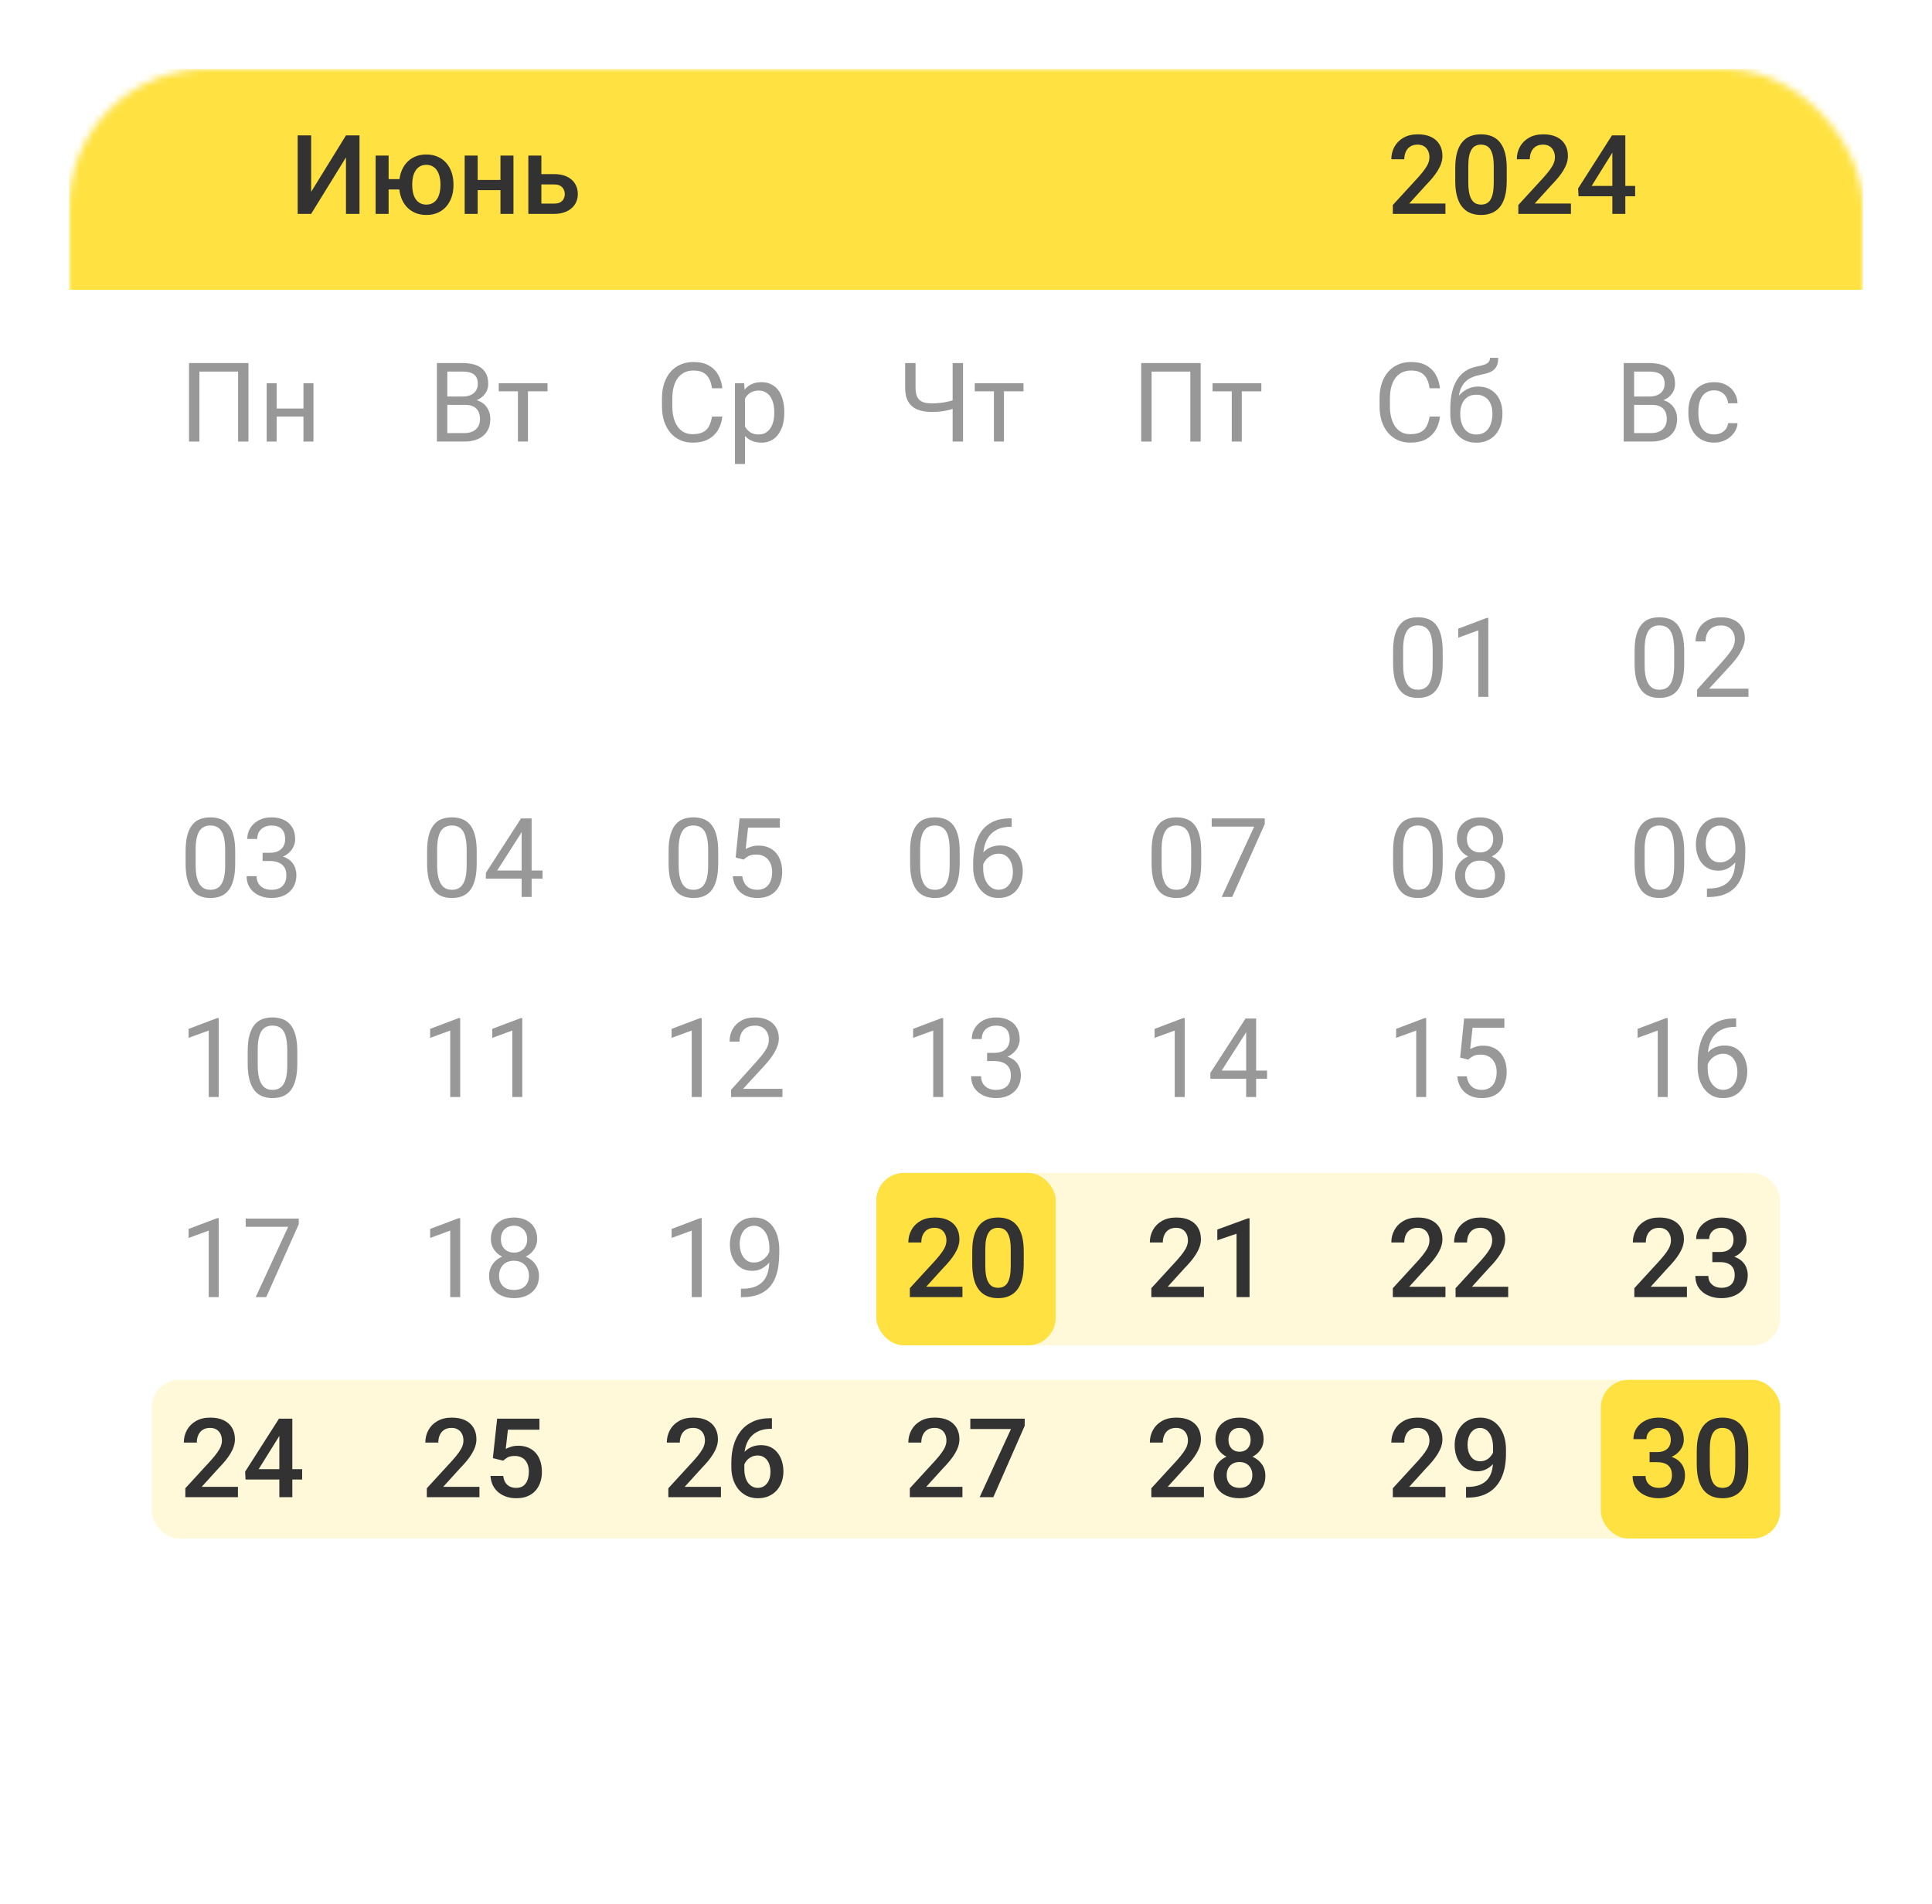<?xml version="1.0" encoding="UTF-8"?> <svg xmlns="http://www.w3.org/2000/svg" width="280" height="276" viewBox="0 0 280 276" fill="none"> <g filter="url(#filter0_d_3765_17173)"> <rect x="10" y="10" width="260" height="256" rx="20" fill="white"></rect> </g> <mask id="mask0_3765_17173" style="mask-type:alpha" maskUnits="userSpaceOnUse" x="10" y="10" width="260" height="256"> <rect x="10" y="10" width="260" height="256" rx="20" fill="white"></rect> </mask> <g mask="url(#mask0_3765_17173)"> <rect x="10" y="10" width="260" height="32" fill="#FFE241"></rect> </g> <path d="M209.086 94.406V96.141C209.086 97.073 209.003 97.859 208.836 98.5C208.669 99.141 208.43 99.656 208.117 100.047C207.805 100.438 207.427 100.721 206.984 100.898C206.547 101.07 206.052 101.156 205.5 101.156C205.062 101.156 204.659 101.102 204.289 100.992C203.919 100.883 203.586 100.708 203.289 100.469C202.997 100.224 202.747 99.906 202.539 99.516C202.331 99.125 202.172 98.651 202.062 98.094C201.953 97.537 201.898 96.885 201.898 96.141V94.406C201.898 93.474 201.982 92.693 202.148 92.062C202.32 91.432 202.562 90.927 202.875 90.547C203.188 90.162 203.562 89.885 204 89.719C204.443 89.552 204.938 89.469 205.484 89.469C205.927 89.469 206.333 89.523 206.703 89.633C207.078 89.737 207.411 89.906 207.703 90.141C207.995 90.37 208.242 90.677 208.445 91.062C208.654 91.443 208.812 91.909 208.922 92.461C209.031 93.013 209.086 93.662 209.086 94.406ZM207.633 96.375V94.164C207.633 93.654 207.602 93.206 207.539 92.82C207.482 92.43 207.396 92.096 207.281 91.82C207.167 91.544 207.021 91.32 206.844 91.148C206.672 90.977 206.471 90.852 206.242 90.773C206.018 90.69 205.766 90.648 205.484 90.648C205.141 90.648 204.836 90.713 204.57 90.844C204.305 90.969 204.081 91.169 203.898 91.445C203.721 91.721 203.586 92.083 203.492 92.531C203.398 92.979 203.352 93.523 203.352 94.164V96.375C203.352 96.885 203.38 97.336 203.438 97.727C203.5 98.117 203.591 98.456 203.711 98.742C203.831 99.023 203.977 99.255 204.148 99.438C204.32 99.62 204.518 99.755 204.742 99.844C204.971 99.927 205.224 99.969 205.5 99.969C205.854 99.969 206.164 99.901 206.43 99.766C206.695 99.63 206.917 99.419 207.094 99.133C207.276 98.841 207.411 98.469 207.5 98.016C207.589 97.557 207.633 97.01 207.633 96.375ZM215.695 89.562V101H214.25V91.367L211.336 92.43V91.125L215.469 89.562H215.695Z" fill="#323232" fill-opacity="0.5"></path> <path d="M244.086 94.406V96.141C244.086 97.073 244.003 97.859 243.836 98.5C243.669 99.141 243.43 99.656 243.117 100.047C242.805 100.438 242.427 100.721 241.984 100.898C241.547 101.07 241.052 101.156 240.5 101.156C240.062 101.156 239.659 101.102 239.289 100.992C238.919 100.883 238.586 100.708 238.289 100.469C237.997 100.224 237.747 99.906 237.539 99.516C237.331 99.125 237.172 98.651 237.062 98.094C236.953 97.537 236.898 96.885 236.898 96.141V94.406C236.898 93.474 236.982 92.693 237.148 92.062C237.32 91.432 237.562 90.927 237.875 90.547C238.188 90.162 238.562 89.885 239 89.719C239.443 89.552 239.938 89.469 240.484 89.469C240.927 89.469 241.333 89.523 241.703 89.633C242.078 89.737 242.411 89.906 242.703 90.141C242.995 90.37 243.242 90.677 243.445 91.062C243.654 91.443 243.812 91.909 243.922 92.461C244.031 93.013 244.086 93.662 244.086 94.406ZM242.633 96.375V94.164C242.633 93.654 242.602 93.206 242.539 92.82C242.482 92.43 242.396 92.096 242.281 91.82C242.167 91.544 242.021 91.32 241.844 91.148C241.672 90.977 241.471 90.852 241.242 90.773C241.018 90.69 240.766 90.648 240.484 90.648C240.141 90.648 239.836 90.713 239.57 90.844C239.305 90.969 239.081 91.169 238.898 91.445C238.721 91.721 238.586 92.083 238.492 92.531C238.398 92.979 238.352 93.523 238.352 94.164V96.375C238.352 96.885 238.38 97.336 238.438 97.727C238.5 98.117 238.591 98.456 238.711 98.742C238.831 99.023 238.977 99.255 239.148 99.438C239.32 99.62 239.518 99.755 239.742 99.844C239.971 99.927 240.224 99.969 240.5 99.969C240.854 99.969 241.164 99.901 241.43 99.766C241.695 99.63 241.917 99.419 242.094 99.133C242.276 98.841 242.411 98.469 242.5 98.016C242.589 97.557 242.633 97.01 242.633 96.375ZM253.398 99.812V101H245.953V99.961L249.68 95.812C250.138 95.302 250.492 94.87 250.742 94.516C250.997 94.156 251.174 93.836 251.273 93.555C251.378 93.268 251.43 92.977 251.43 92.68C251.43 92.305 251.352 91.966 251.195 91.664C251.044 91.357 250.82 91.112 250.523 90.93C250.227 90.747 249.867 90.656 249.445 90.656C248.94 90.656 248.518 90.755 248.18 90.953C247.846 91.146 247.596 91.417 247.43 91.766C247.263 92.115 247.18 92.516 247.18 92.969H245.734C245.734 92.328 245.875 91.742 246.156 91.211C246.438 90.68 246.854 90.258 247.406 89.945C247.958 89.628 248.638 89.469 249.445 89.469C250.164 89.469 250.779 89.596 251.289 89.852C251.799 90.102 252.19 90.456 252.461 90.914C252.737 91.367 252.875 91.898 252.875 92.508C252.875 92.841 252.818 93.18 252.703 93.523C252.594 93.862 252.44 94.201 252.242 94.539C252.049 94.878 251.823 95.211 251.562 95.539C251.307 95.867 251.034 96.19 250.742 96.508L247.695 99.812H253.398Z" fill="#323232" fill-opacity="0.5"></path> <path d="M36.008 52.625V64H34.508V53.859H28.898V64H27.391V52.625H36.008ZM44.258 59.211V60.383H39.789V59.211H44.258ZM40.094 55.547V64H38.648V55.547H40.094ZM45.43 55.547V64H43.977V55.547H45.43Z" fill="#323232" fill-opacity="0.5"></path> <path d="M67.375 58.68H64.492L64.477 57.469H67.094C67.526 57.469 67.904 57.396 68.227 57.25C68.549 57.104 68.799 56.896 68.977 56.625C69.159 56.349 69.25 56.021 69.25 55.641C69.25 55.224 69.169 54.885 69.008 54.625C68.852 54.359 68.609 54.167 68.281 54.047C67.958 53.922 67.547 53.859 67.047 53.859H64.828V64H63.32V52.625H67.047C67.63 52.625 68.151 52.685 68.609 52.805C69.068 52.919 69.456 53.102 69.773 53.352C70.096 53.596 70.341 53.909 70.508 54.289C70.674 54.669 70.758 55.125 70.758 55.656C70.758 56.125 70.638 56.55 70.398 56.93C70.159 57.305 69.826 57.612 69.398 57.852C68.977 58.091 68.482 58.245 67.914 58.312L67.375 58.68ZM67.305 64H63.898L64.75 62.773H67.305C67.784 62.773 68.19 62.69 68.523 62.523C68.862 62.357 69.12 62.122 69.297 61.82C69.474 61.513 69.562 61.151 69.562 60.734C69.562 60.312 69.487 59.948 69.336 59.641C69.185 59.333 68.948 59.096 68.625 58.93C68.302 58.763 67.885 58.68 67.375 58.68H65.227L65.242 57.469H68.18L68.5 57.906C69.047 57.953 69.51 58.109 69.891 58.375C70.271 58.635 70.56 58.969 70.758 59.375C70.961 59.781 71.062 60.229 71.062 60.719C71.062 61.427 70.906 62.026 70.594 62.516C70.287 63 69.852 63.37 69.289 63.625C68.727 63.875 68.065 64 67.305 64ZM76.516 55.547V64H75.062V55.547H76.516ZM79.352 55.547V56.719H72.281V55.547H79.352Z" fill="#323232" fill-opacity="0.5"></path> <path d="M103.188 60.383H104.688C104.609 61.102 104.404 61.745 104.07 62.312C103.737 62.88 103.266 63.331 102.656 63.664C102.047 63.992 101.286 64.156 100.375 64.156C99.708 64.156 99.102 64.031 98.555 63.781C98.013 63.531 97.547 63.177 97.156 62.719C96.766 62.255 96.463 61.7 96.25 61.055C96.042 60.404 95.938 59.68 95.938 58.883V57.75C95.938 56.953 96.042 56.232 96.25 55.586C96.463 54.935 96.768 54.378 97.164 53.914C97.565 53.45 98.047 53.094 98.609 52.844C99.172 52.594 99.805 52.469 100.508 52.469C101.367 52.469 102.094 52.63 102.688 52.953C103.281 53.276 103.742 53.724 104.07 54.297C104.404 54.865 104.609 55.523 104.688 56.273H103.188C103.115 55.742 102.979 55.286 102.781 54.906C102.583 54.521 102.302 54.224 101.938 54.016C101.573 53.807 101.096 53.703 100.508 53.703C100.003 53.703 99.557 53.8 99.172 53.992C98.792 54.185 98.471 54.458 98.211 54.812C97.956 55.167 97.763 55.591 97.633 56.086C97.503 56.581 97.438 57.13 97.438 57.734V58.883C97.438 59.44 97.495 59.964 97.609 60.453C97.729 60.943 97.909 61.372 98.148 61.742C98.388 62.112 98.693 62.404 99.062 62.617C99.432 62.825 99.87 62.93 100.375 62.93C101.016 62.93 101.526 62.828 101.906 62.625C102.286 62.422 102.573 62.13 102.766 61.75C102.964 61.37 103.104 60.914 103.188 60.383ZM107.969 57.172V67.25H106.516V55.547H107.844L107.969 57.172ZM113.664 59.703V59.867C113.664 60.482 113.591 61.052 113.445 61.578C113.299 62.099 113.086 62.552 112.805 62.938C112.529 63.323 112.188 63.622 111.781 63.836C111.375 64.049 110.909 64.156 110.383 64.156C109.846 64.156 109.372 64.068 108.961 63.891C108.549 63.714 108.201 63.456 107.914 63.117C107.628 62.779 107.398 62.372 107.227 61.898C107.06 61.425 106.945 60.891 106.883 60.297V59.422C106.945 58.797 107.062 58.237 107.234 57.742C107.406 57.247 107.633 56.825 107.914 56.477C108.201 56.122 108.547 55.854 108.953 55.672C109.359 55.484 109.828 55.391 110.359 55.391C110.891 55.391 111.362 55.495 111.773 55.703C112.185 55.906 112.531 56.198 112.812 56.578C113.094 56.958 113.305 57.414 113.445 57.945C113.591 58.471 113.664 59.057 113.664 59.703ZM112.211 59.867V59.703C112.211 59.281 112.167 58.885 112.078 58.516C111.99 58.141 111.852 57.812 111.664 57.531C111.482 57.245 111.247 57.021 110.961 56.859C110.674 56.693 110.333 56.609 109.938 56.609C109.573 56.609 109.255 56.672 108.984 56.797C108.719 56.922 108.492 57.091 108.305 57.305C108.117 57.513 107.964 57.753 107.844 58.023C107.729 58.289 107.643 58.565 107.586 58.852V60.875C107.69 61.24 107.836 61.583 108.023 61.906C108.211 62.224 108.461 62.482 108.773 62.68C109.086 62.872 109.479 62.969 109.953 62.969C110.344 62.969 110.68 62.888 110.961 62.727C111.247 62.56 111.482 62.333 111.664 62.047C111.852 61.76 111.99 61.432 112.078 61.062C112.167 60.688 112.211 60.289 112.211 59.867Z" fill="#323232" fill-opacity="0.5"></path> <path d="M131.18 52.625H132.688V56.18C132.688 56.768 132.773 57.229 132.945 57.562C133.117 57.896 133.378 58.13 133.727 58.266C134.076 58.401 134.51 58.469 135.031 58.469C135.344 58.469 135.646 58.456 135.938 58.43C136.234 58.404 136.523 58.367 136.805 58.32C137.086 58.273 137.362 58.216 137.633 58.148C137.909 58.081 138.18 58.008 138.445 57.93V59.164C138.19 59.242 137.935 59.315 137.68 59.383C137.43 59.45 137.169 59.508 136.898 59.555C136.633 59.602 136.346 59.638 136.039 59.664C135.737 59.69 135.401 59.703 135.031 59.703C134.229 59.703 133.539 59.589 132.961 59.359C132.388 59.125 131.948 58.75 131.641 58.234C131.333 57.719 131.18 57.034 131.18 56.18V52.625ZM138.062 52.625H139.57V64H138.062V52.625ZM145.5 55.547V64H144.047V55.547H145.5ZM148.336 55.547V56.719H141.266V55.547H148.336Z" fill="#323232" fill-opacity="0.5"></path> <path d="M174.008 52.625V64H172.508V53.859H166.898V64H165.391V52.625H174.008ZM179.969 55.547V64H178.516V55.547H179.969ZM182.805 55.547V56.719H175.734V55.547H182.805Z" fill="#323232" fill-opacity="0.5"></path> <path d="M207.188 60.383H208.688C208.609 61.102 208.404 61.745 208.07 62.312C207.737 62.88 207.266 63.331 206.656 63.664C206.047 63.992 205.286 64.156 204.375 64.156C203.708 64.156 203.102 64.031 202.555 63.781C202.013 63.531 201.547 63.177 201.156 62.719C200.766 62.255 200.464 61.7 200.25 61.055C200.042 60.404 199.938 59.68 199.938 58.883V57.75C199.938 56.953 200.042 56.232 200.25 55.586C200.464 54.935 200.768 54.378 201.164 53.914C201.565 53.45 202.047 53.094 202.609 52.844C203.172 52.594 203.805 52.469 204.508 52.469C205.367 52.469 206.094 52.63 206.688 52.953C207.281 53.276 207.742 53.724 208.07 54.297C208.404 54.865 208.609 55.523 208.688 56.273H207.188C207.115 55.742 206.979 55.286 206.781 54.906C206.583 54.521 206.302 54.224 205.938 54.016C205.573 53.807 205.096 53.703 204.508 53.703C204.003 53.703 203.557 53.8 203.172 53.992C202.792 54.185 202.471 54.458 202.211 54.812C201.956 55.167 201.763 55.591 201.633 56.086C201.503 56.581 201.438 57.13 201.438 57.734V58.883C201.438 59.44 201.495 59.964 201.609 60.453C201.729 60.943 201.909 61.372 202.148 61.742C202.388 62.112 202.693 62.404 203.062 62.617C203.432 62.825 203.87 62.93 204.375 62.93C205.016 62.93 205.526 62.828 205.906 62.625C206.286 62.422 206.573 62.13 206.766 61.75C206.964 61.37 207.104 60.914 207.188 60.383ZM215.945 51.867H217.133C217.133 52.378 217.055 52.784 216.898 53.086C216.742 53.383 216.529 53.612 216.258 53.773C215.992 53.935 215.69 54.057 215.352 54.141C215.018 54.224 214.672 54.305 214.312 54.383C213.865 54.477 213.448 54.625 213.062 54.828C212.682 55.026 212.354 55.307 212.078 55.672C211.807 56.036 211.607 56.51 211.477 57.094C211.352 57.677 211.318 58.398 211.375 59.258V59.977H210.188V59.258C210.188 58.294 210.279 57.453 210.461 56.734C210.648 56.016 210.911 55.409 211.25 54.914C211.589 54.419 211.99 54.026 212.453 53.734C212.922 53.443 213.438 53.242 214 53.133C214.406 53.055 214.755 52.971 215.047 52.883C215.339 52.789 215.56 52.664 215.711 52.508C215.867 52.352 215.945 52.138 215.945 51.867ZM214.234 56.031C214.786 56.031 215.279 56.128 215.711 56.32C216.143 56.513 216.51 56.781 216.812 57.125C217.115 57.469 217.344 57.875 217.5 58.344C217.661 58.807 217.742 59.312 217.742 59.859V60.031C217.742 60.62 217.656 61.167 217.484 61.672C217.318 62.172 217.07 62.609 216.742 62.984C216.419 63.354 216.023 63.643 215.555 63.852C215.091 64.06 214.562 64.164 213.969 64.164C213.375 64.164 212.844 64.06 212.375 63.852C211.911 63.643 211.516 63.354 211.188 62.984C210.859 62.609 210.609 62.172 210.438 61.672C210.271 61.167 210.188 60.62 210.188 60.031V59.859C210.188 59.729 210.211 59.602 210.258 59.477C210.305 59.352 210.362 59.224 210.43 59.094C210.503 58.964 210.568 58.825 210.625 58.68C210.818 58.211 211.081 57.776 211.414 57.375C211.753 56.974 212.156 56.651 212.625 56.406C213.099 56.156 213.635 56.031 214.234 56.031ZM213.953 57.211C213.422 57.211 212.984 57.333 212.641 57.578C212.302 57.823 212.049 58.148 211.883 58.555C211.716 58.956 211.633 59.391 211.633 59.859V60.031C211.633 60.427 211.68 60.802 211.773 61.156C211.867 61.51 212.008 61.825 212.195 62.102C212.388 62.372 212.63 62.586 212.922 62.742C213.219 62.898 213.568 62.977 213.969 62.977C214.37 62.977 214.716 62.898 215.008 62.742C215.299 62.586 215.539 62.372 215.727 62.102C215.914 61.825 216.055 61.51 216.148 61.156C216.242 60.802 216.289 60.427 216.289 60.031V59.859C216.289 59.505 216.242 59.169 216.148 58.852C216.055 58.534 215.911 58.253 215.719 58.008C215.531 57.763 215.289 57.57 214.992 57.43C214.701 57.284 214.354 57.211 213.953 57.211Z" fill="#323232" fill-opacity="0.5"></path> <path d="M239.375 58.68H236.492L236.477 57.469H239.094C239.526 57.469 239.904 57.396 240.227 57.25C240.549 57.104 240.799 56.896 240.977 56.625C241.159 56.349 241.25 56.021 241.25 55.641C241.25 55.224 241.169 54.885 241.008 54.625C240.852 54.359 240.609 54.167 240.281 54.047C239.958 53.922 239.547 53.859 239.047 53.859H236.828V64H235.32V52.625H239.047C239.63 52.625 240.151 52.685 240.609 52.805C241.068 52.919 241.456 53.102 241.773 53.352C242.096 53.596 242.341 53.909 242.508 54.289C242.674 54.669 242.758 55.125 242.758 55.656C242.758 56.125 242.638 56.55 242.398 56.93C242.159 57.305 241.826 57.612 241.398 57.852C240.977 58.091 240.482 58.245 239.914 58.312L239.375 58.68ZM239.305 64H235.898L236.75 62.773H239.305C239.784 62.773 240.19 62.69 240.523 62.523C240.862 62.357 241.12 62.122 241.297 61.82C241.474 61.513 241.562 61.151 241.562 60.734C241.562 60.312 241.487 59.948 241.336 59.641C241.185 59.333 240.948 59.096 240.625 58.93C240.302 58.763 239.885 58.68 239.375 58.68H237.227L237.242 57.469H240.18L240.5 57.906C241.047 57.953 241.51 58.109 241.891 58.375C242.271 58.635 242.56 58.969 242.758 59.375C242.961 59.781 243.062 60.229 243.062 60.719C243.062 61.427 242.906 62.026 242.594 62.516C242.286 63 241.852 63.37 241.289 63.625C240.727 63.875 240.065 64 239.305 64ZM248.453 62.969C248.797 62.969 249.115 62.898 249.406 62.758C249.698 62.617 249.938 62.425 250.125 62.18C250.312 61.93 250.419 61.646 250.445 61.328H251.82C251.794 61.828 251.625 62.294 251.312 62.727C251.005 63.154 250.602 63.5 250.102 63.766C249.602 64.026 249.052 64.156 248.453 64.156C247.818 64.156 247.263 64.044 246.789 63.82C246.32 63.596 245.93 63.289 245.617 62.898C245.31 62.508 245.078 62.06 244.922 61.555C244.771 61.044 244.695 60.505 244.695 59.938V59.609C244.695 59.042 244.771 58.505 244.922 58C245.078 57.49 245.31 57.039 245.617 56.648C245.93 56.258 246.32 55.95 246.789 55.727C247.263 55.503 247.818 55.391 248.453 55.391C249.115 55.391 249.693 55.526 250.188 55.797C250.682 56.062 251.07 56.427 251.352 56.891C251.638 57.349 251.794 57.87 251.82 58.453H250.445C250.419 58.104 250.32 57.789 250.148 57.508C249.982 57.227 249.753 57.003 249.461 56.836C249.174 56.664 248.839 56.578 248.453 56.578C248.01 56.578 247.638 56.667 247.336 56.844C247.039 57.016 246.802 57.25 246.625 57.547C246.453 57.839 246.328 58.164 246.25 58.523C246.177 58.878 246.141 59.24 246.141 59.609V59.938C246.141 60.307 246.177 60.672 246.25 61.031C246.323 61.391 246.445 61.716 246.617 62.008C246.794 62.3 247.031 62.534 247.328 62.711C247.63 62.883 248.005 62.969 248.453 62.969Z" fill="#323232" fill-opacity="0.5"></path> <path d="M209.484 29.5V31H201.859V29.711L205.562 25.672C205.969 25.213 206.289 24.818 206.523 24.484C206.758 24.151 206.922 23.852 207.016 23.586C207.115 23.315 207.164 23.052 207.164 22.797C207.164 22.438 207.096 22.122 206.961 21.852C206.831 21.576 206.638 21.359 206.383 21.203C206.128 21.042 205.818 20.961 205.453 20.961C205.031 20.961 204.677 21.052 204.391 21.234C204.104 21.417 203.888 21.669 203.742 21.992C203.596 22.31 203.523 22.674 203.523 23.086H201.641C201.641 22.424 201.792 21.82 202.094 21.273C202.396 20.721 202.833 20.284 203.406 19.961C203.979 19.633 204.669 19.469 205.477 19.469C206.237 19.469 206.883 19.596 207.414 19.852C207.945 20.107 208.349 20.469 208.625 20.938C208.906 21.406 209.047 21.961 209.047 22.602C209.047 22.956 208.99 23.307 208.875 23.656C208.76 24.005 208.596 24.354 208.383 24.703C208.174 25.047 207.927 25.393 207.641 25.742C207.354 26.086 207.039 26.435 206.695 26.789L204.234 29.5H209.484ZM218.367 24.359V26.219C218.367 27.109 218.279 27.87 218.102 28.5C217.93 29.125 217.68 29.633 217.352 30.023C217.023 30.414 216.63 30.701 216.172 30.883C215.719 31.065 215.211 31.156 214.648 31.156C214.201 31.156 213.784 31.099 213.398 30.984C213.018 30.87 212.674 30.69 212.367 30.445C212.06 30.201 211.797 29.885 211.578 29.5C211.365 29.109 211.198 28.643 211.078 28.102C210.964 27.56 210.906 26.932 210.906 26.219V24.359C210.906 23.463 210.995 22.708 211.172 22.094C211.349 21.474 211.602 20.971 211.93 20.586C212.258 20.195 212.648 19.912 213.102 19.734C213.56 19.557 214.07 19.469 214.633 19.469C215.086 19.469 215.503 19.526 215.883 19.641C216.268 19.75 216.612 19.924 216.914 20.164C217.221 20.404 217.482 20.716 217.695 21.102C217.914 21.482 218.081 21.943 218.195 22.484C218.31 23.021 218.367 23.646 218.367 24.359ZM216.484 26.484V24.078C216.484 23.625 216.458 23.227 216.406 22.883C216.354 22.534 216.276 22.24 216.172 22C216.073 21.755 215.948 21.557 215.797 21.406C215.646 21.25 215.474 21.138 215.281 21.07C215.089 20.997 214.872 20.961 214.633 20.961C214.341 20.961 214.081 21.018 213.852 21.133C213.622 21.242 213.43 21.419 213.273 21.664C213.117 21.909 212.997 22.232 212.914 22.633C212.836 23.029 212.797 23.51 212.797 24.078V26.484C212.797 26.943 212.823 27.346 212.875 27.695C212.927 28.044 213.005 28.344 213.109 28.594C213.214 28.838 213.339 29.042 213.484 29.203C213.635 29.359 213.807 29.474 214 29.547C214.198 29.62 214.414 29.656 214.648 29.656C214.945 29.656 215.208 29.599 215.438 29.484C215.667 29.37 215.859 29.188 216.016 28.938C216.172 28.682 216.289 28.352 216.367 27.945C216.445 27.539 216.484 27.052 216.484 26.484ZM227.672 29.5V31H220.047V29.711L223.75 25.672C224.156 25.213 224.477 24.818 224.711 24.484C224.945 24.151 225.109 23.852 225.203 23.586C225.302 23.315 225.352 23.052 225.352 22.797C225.352 22.438 225.284 22.122 225.148 21.852C225.018 21.576 224.826 21.359 224.57 21.203C224.315 21.042 224.005 20.961 223.641 20.961C223.219 20.961 222.865 21.052 222.578 21.234C222.292 21.417 222.076 21.669 221.93 21.992C221.784 22.31 221.711 22.674 221.711 23.086H219.828C219.828 22.424 219.979 21.82 220.281 21.273C220.583 20.721 221.021 20.284 221.594 19.961C222.167 19.633 222.857 19.469 223.664 19.469C224.424 19.469 225.07 19.596 225.602 19.852C226.133 20.107 226.536 20.469 226.812 20.938C227.094 21.406 227.234 21.961 227.234 22.602C227.234 22.956 227.177 23.307 227.062 23.656C226.948 24.005 226.784 24.354 226.57 24.703C226.362 25.047 226.115 25.393 225.828 25.742C225.542 26.086 225.227 26.435 224.883 26.789L222.422 29.5H227.672ZM236.977 26.945V28.445H228.773L228.711 27.312L233.617 19.625H235.125L233.492 22.422L230.672 26.945H236.977ZM235.555 19.625V31H233.672V19.625H235.555Z" fill="#323232"></path> <path d="M45.094 27.805L50.141 19.625H52.102V31H50.141V22.812L45.094 31H43.141V19.625H45.094V27.805ZM59.242 25.961V27.461H54.711V25.961H59.242ZM56.32 22.547V31H54.438V22.547H56.32ZM57.852 26.867V26.688C57.852 26.078 57.94 25.513 58.117 24.992C58.294 24.466 58.552 24.01 58.891 23.625C59.229 23.234 59.641 22.932 60.125 22.719C60.609 22.5 61.159 22.391 61.773 22.391C62.398 22.391 62.953 22.5 63.438 22.719C63.927 22.932 64.341 23.234 64.68 23.625C65.018 24.01 65.276 24.466 65.453 24.992C65.63 25.513 65.719 26.078 65.719 26.688V26.867C65.719 27.477 65.63 28.042 65.453 28.562C65.276 29.083 65.018 29.539 64.68 29.93C64.346 30.315 63.935 30.617 63.445 30.836C62.961 31.049 62.409 31.156 61.789 31.156C61.169 31.156 60.617 31.049 60.133 30.836C59.648 30.617 59.234 30.315 58.891 29.93C58.552 29.539 58.294 29.083 58.117 28.562C57.94 28.042 57.852 27.477 57.852 26.867ZM59.742 26.688V26.867C59.742 27.247 59.781 27.607 59.859 27.945C59.938 28.284 60.06 28.581 60.227 28.836C60.393 29.091 60.607 29.292 60.867 29.438C61.128 29.583 61.435 29.656 61.789 29.656C62.143 29.656 62.448 29.583 62.703 29.438C62.964 29.292 63.177 29.091 63.344 28.836C63.51 28.581 63.633 28.284 63.711 27.945C63.794 27.607 63.836 27.247 63.836 26.867V26.688C63.836 26.312 63.794 25.958 63.711 25.625C63.633 25.287 63.51 24.987 63.344 24.727C63.177 24.466 62.964 24.263 62.703 24.117C62.443 23.966 62.133 23.891 61.773 23.891C61.425 23.891 61.12 23.966 60.859 24.117C60.604 24.263 60.393 24.466 60.227 24.727C60.06 24.987 59.938 25.287 59.859 25.625C59.781 25.958 59.742 26.312 59.742 26.688ZM73.055 26.078V27.562H68.68V26.078H73.055ZM69.227 22.547V31H67.344V22.547H69.227ZM74.414 22.547V31H72.531V22.547H74.414ZM77.82 25.234H80.312C81.042 25.234 81.662 25.357 82.172 25.602C82.682 25.846 83.07 26.188 83.336 26.625C83.607 27.057 83.742 27.552 83.742 28.109C83.742 28.521 83.667 28.904 83.516 29.258C83.365 29.607 83.141 29.912 82.844 30.172C82.552 30.432 82.193 30.635 81.766 30.781C81.344 30.927 80.859 31 80.312 31H76.57V22.547H78.461V29.508H80.312C80.688 29.508 80.987 29.443 81.211 29.312C81.435 29.182 81.596 29.013 81.695 28.805C81.799 28.596 81.852 28.375 81.852 28.141C81.852 27.901 81.799 27.674 81.695 27.461C81.596 27.247 81.435 27.073 81.211 26.938C80.987 26.802 80.688 26.734 80.312 26.734H77.82V25.234Z" fill="#323232"></path> <path d="M34.086 123.406V125.141C34.086 126.073 34.003 126.859 33.836 127.5C33.669 128.141 33.43 128.656 33.117 129.047C32.805 129.438 32.427 129.721 31.984 129.898C31.547 130.07 31.052 130.156 30.5 130.156C30.062 130.156 29.659 130.102 29.289 129.992C28.919 129.883 28.586 129.708 28.289 129.469C27.997 129.224 27.747 128.906 27.539 128.516C27.331 128.125 27.172 127.651 27.062 127.094C26.953 126.536 26.898 125.885 26.898 125.141V123.406C26.898 122.474 26.982 121.693 27.148 121.062C27.32 120.432 27.562 119.927 27.875 119.547C28.188 119.161 28.562 118.885 29 118.719C29.443 118.552 29.938 118.469 30.484 118.469C30.927 118.469 31.333 118.523 31.703 118.633C32.078 118.737 32.411 118.906 32.703 119.141C32.995 119.37 33.242 119.677 33.445 120.062C33.654 120.443 33.812 120.909 33.922 121.461C34.031 122.013 34.086 122.661 34.086 123.406ZM32.633 125.375V123.164C32.633 122.654 32.602 122.206 32.539 121.82C32.482 121.43 32.396 121.096 32.281 120.82C32.167 120.544 32.021 120.32 31.844 120.148C31.672 119.977 31.471 119.852 31.242 119.773C31.018 119.69 30.766 119.648 30.484 119.648C30.141 119.648 29.836 119.714 29.57 119.844C29.305 119.969 29.081 120.169 28.898 120.445C28.721 120.721 28.586 121.083 28.492 121.531C28.398 121.979 28.352 122.523 28.352 123.164V125.375C28.352 125.885 28.38 126.336 28.438 126.727C28.5 127.117 28.591 127.456 28.711 127.742C28.831 128.023 28.977 128.255 29.148 128.438C29.32 128.62 29.518 128.755 29.742 128.844C29.971 128.927 30.224 128.969 30.5 128.969C30.854 128.969 31.164 128.901 31.43 128.766C31.695 128.63 31.917 128.419 32.094 128.133C32.276 127.841 32.411 127.469 32.5 127.016C32.589 126.557 32.633 126.01 32.633 125.375ZM38.055 123.602H39.086C39.591 123.602 40.008 123.518 40.336 123.352C40.669 123.18 40.917 122.948 41.078 122.656C41.245 122.359 41.328 122.026 41.328 121.656C41.328 121.219 41.255 120.852 41.109 120.555C40.964 120.258 40.745 120.034 40.453 119.883C40.161 119.732 39.792 119.656 39.344 119.656C38.938 119.656 38.578 119.737 38.266 119.898C37.958 120.055 37.716 120.279 37.539 120.57C37.367 120.862 37.281 121.206 37.281 121.602H35.836C35.836 121.023 35.982 120.497 36.273 120.023C36.565 119.549 36.974 119.172 37.5 118.891C38.031 118.609 38.646 118.469 39.344 118.469C40.031 118.469 40.633 118.591 41.148 118.836C41.664 119.076 42.065 119.435 42.352 119.914C42.638 120.388 42.781 120.979 42.781 121.688C42.781 121.974 42.714 122.281 42.578 122.609C42.448 122.932 42.242 123.234 41.961 123.516C41.685 123.797 41.325 124.029 40.883 124.211C40.44 124.388 39.909 124.477 39.289 124.477H38.055V123.602ZM38.055 124.789V123.922H39.289C40.013 123.922 40.612 124.008 41.086 124.18C41.56 124.352 41.932 124.581 42.203 124.867C42.479 125.154 42.672 125.469 42.781 125.812C42.896 126.151 42.953 126.49 42.953 126.828C42.953 127.359 42.862 127.831 42.68 128.242C42.503 128.654 42.25 129.003 41.922 129.289C41.599 129.576 41.219 129.792 40.781 129.938C40.344 130.083 39.867 130.156 39.352 130.156C38.857 130.156 38.391 130.086 37.953 129.945C37.521 129.805 37.138 129.602 36.805 129.336C36.471 129.065 36.211 128.734 36.023 128.344C35.836 127.948 35.742 127.497 35.742 126.992H37.188C37.188 127.388 37.273 127.734 37.445 128.031C37.622 128.328 37.872 128.56 38.195 128.727C38.523 128.888 38.909 128.969 39.352 128.969C39.794 128.969 40.175 128.893 40.492 128.742C40.815 128.586 41.062 128.352 41.234 128.039C41.411 127.727 41.5 127.333 41.5 126.859C41.5 126.385 41.401 125.997 41.203 125.695C41.005 125.388 40.724 125.161 40.359 125.016C40 124.865 39.575 124.789 39.086 124.789H38.055Z" fill="#323232" fill-opacity="0.5"></path> <path d="M69.086 123.406V125.141C69.086 126.073 69.003 126.859 68.836 127.5C68.669 128.141 68.43 128.656 68.117 129.047C67.805 129.438 67.427 129.721 66.984 129.898C66.547 130.07 66.052 130.156 65.5 130.156C65.062 130.156 64.659 130.102 64.289 129.992C63.919 129.883 63.586 129.708 63.289 129.469C62.997 129.224 62.747 128.906 62.539 128.516C62.331 128.125 62.172 127.651 62.062 127.094C61.953 126.536 61.898 125.885 61.898 125.141V123.406C61.898 122.474 61.982 121.693 62.148 121.062C62.32 120.432 62.562 119.927 62.875 119.547C63.188 119.161 63.562 118.885 64 118.719C64.443 118.552 64.938 118.469 65.484 118.469C65.927 118.469 66.333 118.523 66.703 118.633C67.078 118.737 67.412 118.906 67.703 119.141C67.995 119.37 68.242 119.677 68.445 120.062C68.654 120.443 68.812 120.909 68.922 121.461C69.031 122.013 69.086 122.661 69.086 123.406ZM67.633 125.375V123.164C67.633 122.654 67.602 122.206 67.539 121.82C67.482 121.43 67.396 121.096 67.281 120.82C67.167 120.544 67.021 120.32 66.844 120.148C66.672 119.977 66.471 119.852 66.242 119.773C66.018 119.69 65.766 119.648 65.484 119.648C65.141 119.648 64.836 119.714 64.57 119.844C64.305 119.969 64.081 120.169 63.898 120.445C63.721 120.721 63.586 121.083 63.492 121.531C63.398 121.979 63.352 122.523 63.352 123.164V125.375C63.352 125.885 63.38 126.336 63.438 126.727C63.5 127.117 63.591 127.456 63.711 127.742C63.831 128.023 63.977 128.255 64.148 128.438C64.32 128.62 64.518 128.755 64.742 128.844C64.971 128.927 65.224 128.969 65.5 128.969C65.854 128.969 66.164 128.901 66.43 128.766C66.695 128.63 66.917 128.419 67.094 128.133C67.276 127.841 67.412 127.469 67.5 127.016C67.588 126.557 67.633 126.01 67.633 125.375ZM78.633 126.172V127.359H70.414V126.508L75.508 118.625H76.688L75.422 120.906L72.055 126.172H78.633ZM77.047 118.625V130H75.602V118.625H77.047Z" fill="#323232" fill-opacity="0.5"></path> <path d="M104.086 123.406V125.141C104.086 126.073 104.003 126.859 103.836 127.5C103.669 128.141 103.43 128.656 103.117 129.047C102.805 129.438 102.427 129.721 101.984 129.898C101.547 130.07 101.052 130.156 100.5 130.156C100.062 130.156 99.659 130.102 99.289 129.992C98.919 129.883 98.586 129.708 98.289 129.469C97.997 129.224 97.747 128.906 97.539 128.516C97.331 128.125 97.172 127.651 97.062 127.094C96.953 126.536 96.898 125.885 96.898 125.141V123.406C96.898 122.474 96.982 121.693 97.148 121.062C97.32 120.432 97.562 119.927 97.875 119.547C98.188 119.161 98.562 118.885 99 118.719C99.443 118.552 99.938 118.469 100.484 118.469C100.927 118.469 101.333 118.523 101.703 118.633C102.078 118.737 102.411 118.906 102.703 119.141C102.995 119.37 103.242 119.677 103.445 120.062C103.654 120.443 103.812 120.909 103.922 121.461C104.031 122.013 104.086 122.661 104.086 123.406ZM102.633 125.375V123.164C102.633 122.654 102.602 122.206 102.539 121.82C102.482 121.43 102.396 121.096 102.281 120.82C102.167 120.544 102.021 120.32 101.844 120.148C101.672 119.977 101.471 119.852 101.242 119.773C101.018 119.69 100.766 119.648 100.484 119.648C100.141 119.648 99.836 119.714 99.57 119.844C99.305 119.969 99.081 120.169 98.898 120.445C98.721 120.721 98.586 121.083 98.492 121.531C98.398 121.979 98.352 122.523 98.352 123.164V125.375C98.352 125.885 98.38 126.336 98.438 126.727C98.5 127.117 98.591 127.456 98.711 127.742C98.831 128.023 98.977 128.255 99.148 128.438C99.32 128.62 99.518 128.755 99.742 128.844C99.971 128.927 100.224 128.969 100.5 128.969C100.854 128.969 101.164 128.901 101.43 128.766C101.695 128.63 101.917 128.419 102.094 128.133C102.276 127.841 102.411 127.469 102.5 127.016C102.589 126.557 102.633 126.01 102.633 125.375ZM107.773 124.586L106.617 124.289L107.188 118.625H113.023V119.961H108.414L108.07 123.055C108.279 122.935 108.542 122.823 108.859 122.719C109.182 122.615 109.552 122.562 109.969 122.562C110.495 122.562 110.966 122.654 111.383 122.836C111.799 123.013 112.154 123.268 112.445 123.602C112.742 123.935 112.969 124.336 113.125 124.805C113.281 125.273 113.359 125.797 113.359 126.375C113.359 126.922 113.284 127.424 113.133 127.883C112.987 128.341 112.766 128.742 112.469 129.086C112.172 129.424 111.797 129.688 111.344 129.875C110.896 130.062 110.367 130.156 109.758 130.156C109.299 130.156 108.865 130.094 108.453 129.969C108.047 129.839 107.682 129.643 107.359 129.383C107.042 129.117 106.781 128.789 106.578 128.398C106.38 128.003 106.255 127.539 106.203 127.008H107.578C107.641 127.435 107.766 127.794 107.953 128.086C108.141 128.378 108.385 128.599 108.688 128.75C108.995 128.896 109.352 128.969 109.758 128.969C110.102 128.969 110.406 128.909 110.672 128.789C110.938 128.669 111.161 128.497 111.344 128.273C111.526 128.049 111.664 127.779 111.758 127.461C111.857 127.143 111.906 126.786 111.906 126.391C111.906 126.031 111.857 125.698 111.758 125.391C111.659 125.083 111.51 124.815 111.312 124.586C111.12 124.357 110.883 124.18 110.602 124.055C110.32 123.924 109.997 123.859 109.633 123.859C109.148 123.859 108.781 123.924 108.531 124.055C108.286 124.185 108.034 124.362 107.773 124.586Z" fill="#323232" fill-opacity="0.5"></path> <path d="M139.086 123.406V125.141C139.086 126.073 139.003 126.859 138.836 127.5C138.669 128.141 138.43 128.656 138.117 129.047C137.805 129.438 137.427 129.721 136.984 129.898C136.547 130.07 136.052 130.156 135.5 130.156C135.062 130.156 134.659 130.102 134.289 129.992C133.919 129.883 133.586 129.708 133.289 129.469C132.997 129.224 132.747 128.906 132.539 128.516C132.331 128.125 132.172 127.651 132.062 127.094C131.953 126.536 131.898 125.885 131.898 125.141V123.406C131.898 122.474 131.982 121.693 132.148 121.062C132.32 120.432 132.562 119.927 132.875 119.547C133.188 119.161 133.562 118.885 134 118.719C134.443 118.552 134.938 118.469 135.484 118.469C135.927 118.469 136.333 118.523 136.703 118.633C137.078 118.737 137.411 118.906 137.703 119.141C137.995 119.37 138.242 119.677 138.445 120.062C138.654 120.443 138.812 120.909 138.922 121.461C139.031 122.013 139.086 122.661 139.086 123.406ZM137.633 125.375V123.164C137.633 122.654 137.602 122.206 137.539 121.82C137.482 121.43 137.396 121.096 137.281 120.82C137.167 120.544 137.021 120.32 136.844 120.148C136.672 119.977 136.471 119.852 136.242 119.773C136.018 119.69 135.766 119.648 135.484 119.648C135.141 119.648 134.836 119.714 134.57 119.844C134.305 119.969 134.081 120.169 133.898 120.445C133.721 120.721 133.586 121.083 133.492 121.531C133.398 121.979 133.352 122.523 133.352 123.164V125.375C133.352 125.885 133.38 126.336 133.438 126.727C133.5 127.117 133.591 127.456 133.711 127.742C133.831 128.023 133.977 128.255 134.148 128.438C134.32 128.62 134.518 128.755 134.742 128.844C134.971 128.927 135.224 128.969 135.5 128.969C135.854 128.969 136.164 128.901 136.43 128.766C136.695 128.63 136.917 128.419 137.094 128.133C137.276 127.841 137.411 127.469 137.5 127.016C137.589 126.557 137.633 126.01 137.633 125.375ZM146.492 118.609H146.617V119.836H146.492C145.727 119.836 145.086 119.961 144.57 120.211C144.055 120.456 143.646 120.786 143.344 121.203C143.042 121.615 142.823 122.078 142.688 122.594C142.557 123.109 142.492 123.633 142.492 124.164V125.836C142.492 126.341 142.552 126.789 142.672 127.18C142.792 127.565 142.956 127.891 143.164 128.156C143.372 128.422 143.607 128.622 143.867 128.758C144.133 128.893 144.409 128.961 144.695 128.961C145.029 128.961 145.326 128.898 145.586 128.773C145.846 128.643 146.065 128.464 146.242 128.234C146.424 128 146.562 127.724 146.656 127.406C146.75 127.089 146.797 126.74 146.797 126.359C146.797 126.021 146.755 125.695 146.672 125.383C146.589 125.065 146.461 124.784 146.289 124.539C146.117 124.289 145.901 124.094 145.641 123.953C145.385 123.807 145.081 123.734 144.727 123.734C144.326 123.734 143.951 123.833 143.602 124.031C143.258 124.224 142.974 124.479 142.75 124.797C142.531 125.109 142.406 125.451 142.375 125.82L141.609 125.812C141.682 125.229 141.818 124.732 142.016 124.32C142.219 123.904 142.469 123.565 142.766 123.305C143.068 123.039 143.404 122.846 143.773 122.727C144.148 122.602 144.544 122.539 144.961 122.539C145.529 122.539 146.018 122.646 146.43 122.859C146.841 123.073 147.18 123.359 147.445 123.719C147.711 124.073 147.906 124.474 148.031 124.922C148.161 125.365 148.227 125.82 148.227 126.289C148.227 126.826 148.151 127.328 148 127.797C147.849 128.266 147.622 128.677 147.32 129.031C147.023 129.385 146.656 129.661 146.219 129.859C145.781 130.057 145.273 130.156 144.695 130.156C144.081 130.156 143.544 130.031 143.086 129.781C142.628 129.526 142.247 129.188 141.945 128.766C141.643 128.344 141.417 127.875 141.266 127.359C141.115 126.844 141.039 126.32 141.039 125.789V125.109C141.039 124.307 141.12 123.521 141.281 122.75C141.443 121.979 141.721 121.281 142.117 120.656C142.518 120.031 143.073 119.534 143.781 119.164C144.49 118.794 145.393 118.609 146.492 118.609Z" fill="#323232" fill-opacity="0.5"></path> <path d="M174.086 123.406V125.141C174.086 126.073 174.003 126.859 173.836 127.5C173.669 128.141 173.43 128.656 173.117 129.047C172.805 129.438 172.427 129.721 171.984 129.898C171.547 130.07 171.052 130.156 170.5 130.156C170.062 130.156 169.659 130.102 169.289 129.992C168.919 129.883 168.586 129.708 168.289 129.469C167.997 129.224 167.747 128.906 167.539 128.516C167.331 128.125 167.172 127.651 167.062 127.094C166.953 126.536 166.898 125.885 166.898 125.141V123.406C166.898 122.474 166.982 121.693 167.148 121.062C167.32 120.432 167.562 119.927 167.875 119.547C168.188 119.161 168.562 118.885 169 118.719C169.443 118.552 169.938 118.469 170.484 118.469C170.927 118.469 171.333 118.523 171.703 118.633C172.078 118.737 172.411 118.906 172.703 119.141C172.995 119.37 173.242 119.677 173.445 120.062C173.654 120.443 173.812 120.909 173.922 121.461C174.031 122.013 174.086 122.661 174.086 123.406ZM172.633 125.375V123.164C172.633 122.654 172.602 122.206 172.539 121.82C172.482 121.43 172.396 121.096 172.281 120.82C172.167 120.544 172.021 120.32 171.844 120.148C171.672 119.977 171.471 119.852 171.242 119.773C171.018 119.69 170.766 119.648 170.484 119.648C170.141 119.648 169.836 119.714 169.57 119.844C169.305 119.969 169.081 120.169 168.898 120.445C168.721 120.721 168.586 121.083 168.492 121.531C168.398 121.979 168.352 122.523 168.352 123.164V125.375C168.352 125.885 168.38 126.336 168.438 126.727C168.5 127.117 168.591 127.456 168.711 127.742C168.831 128.023 168.977 128.255 169.148 128.438C169.32 128.62 169.518 128.755 169.742 128.844C169.971 128.927 170.224 128.969 170.5 128.969C170.854 128.969 171.164 128.901 171.43 128.766C171.695 128.63 171.917 128.419 172.094 128.133C172.276 127.841 172.411 127.469 172.5 127.016C172.589 126.557 172.633 126.01 172.633 125.375ZM183.297 118.625V119.438L178.586 130H177.062L181.766 119.812H175.609V118.625H183.297Z" fill="#323232" fill-opacity="0.5"></path> <path d="M209.086 123.406V125.141C209.086 126.073 209.003 126.859 208.836 127.5C208.669 128.141 208.43 128.656 208.117 129.047C207.805 129.438 207.427 129.721 206.984 129.898C206.547 130.07 206.052 130.156 205.5 130.156C205.062 130.156 204.659 130.102 204.289 129.992C203.919 129.883 203.586 129.708 203.289 129.469C202.997 129.224 202.747 128.906 202.539 128.516C202.331 128.125 202.172 127.651 202.062 127.094C201.953 126.536 201.898 125.885 201.898 125.141V123.406C201.898 122.474 201.982 121.693 202.148 121.062C202.32 120.432 202.562 119.927 202.875 119.547C203.188 119.161 203.562 118.885 204 118.719C204.443 118.552 204.938 118.469 205.484 118.469C205.927 118.469 206.333 118.523 206.703 118.633C207.078 118.737 207.411 118.906 207.703 119.141C207.995 119.37 208.242 119.677 208.445 120.062C208.654 120.443 208.812 120.909 208.922 121.461C209.031 122.013 209.086 122.661 209.086 123.406ZM207.633 125.375V123.164C207.633 122.654 207.602 122.206 207.539 121.82C207.482 121.43 207.396 121.096 207.281 120.82C207.167 120.544 207.021 120.32 206.844 120.148C206.672 119.977 206.471 119.852 206.242 119.773C206.018 119.69 205.766 119.648 205.484 119.648C205.141 119.648 204.836 119.714 204.57 119.844C204.305 119.969 204.081 120.169 203.898 120.445C203.721 120.721 203.586 121.083 203.492 121.531C203.398 121.979 203.352 122.523 203.352 123.164V125.375C203.352 125.885 203.38 126.336 203.438 126.727C203.5 127.117 203.591 127.456 203.711 127.742C203.831 128.023 203.977 128.255 204.148 128.438C204.32 128.62 204.518 128.755 204.742 128.844C204.971 128.927 205.224 128.969 205.5 128.969C205.854 128.969 206.164 128.901 206.43 128.766C206.695 128.63 206.917 128.419 207.094 128.133C207.276 127.841 207.411 127.469 207.5 127.016C207.589 126.557 207.633 126.01 207.633 125.375ZM218.117 126.922C218.117 127.615 217.956 128.203 217.633 128.688C217.315 129.167 216.883 129.531 216.336 129.781C215.794 130.031 215.182 130.156 214.5 130.156C213.818 130.156 213.203 130.031 212.656 129.781C212.109 129.531 211.677 129.167 211.359 128.688C211.042 128.203 210.883 127.615 210.883 126.922C210.883 126.469 210.969 126.055 211.141 125.68C211.318 125.299 211.565 124.969 211.883 124.688C212.206 124.406 212.586 124.19 213.023 124.039C213.466 123.883 213.953 123.805 214.484 123.805C215.182 123.805 215.805 123.94 216.352 124.211C216.898 124.477 217.328 124.844 217.641 125.312C217.958 125.781 218.117 126.318 218.117 126.922ZM216.664 126.891C216.664 126.469 216.573 126.096 216.391 125.773C216.208 125.445 215.953 125.19 215.625 125.008C215.297 124.826 214.917 124.734 214.484 124.734C214.042 124.734 213.659 124.826 213.336 125.008C213.018 125.19 212.771 125.445 212.594 125.773C212.417 126.096 212.328 126.469 212.328 126.891C212.328 127.328 212.414 127.703 212.586 128.016C212.763 128.323 213.013 128.56 213.336 128.727C213.664 128.888 214.052 128.969 214.5 128.969C214.948 128.969 215.333 128.888 215.656 128.727C215.979 128.56 216.227 128.323 216.398 128.016C216.576 127.703 216.664 127.328 216.664 126.891ZM217.852 121.586C217.852 122.138 217.706 122.635 217.414 123.078C217.122 123.521 216.724 123.87 216.219 124.125C215.714 124.38 215.141 124.508 214.5 124.508C213.849 124.508 213.268 124.38 212.758 124.125C212.253 123.87 211.857 123.521 211.57 123.078C211.284 122.635 211.141 122.138 211.141 121.586C211.141 120.924 211.284 120.362 211.57 119.898C211.862 119.435 212.26 119.081 212.766 118.836C213.271 118.591 213.846 118.469 214.492 118.469C215.143 118.469 215.721 118.591 216.227 118.836C216.732 119.081 217.128 119.435 217.414 119.898C217.706 120.362 217.852 120.924 217.852 121.586ZM216.406 121.609C216.406 121.229 216.326 120.893 216.164 120.602C216.003 120.31 215.779 120.081 215.492 119.914C215.206 119.742 214.872 119.656 214.492 119.656C214.112 119.656 213.779 119.737 213.492 119.898C213.211 120.055 212.99 120.279 212.828 120.57C212.672 120.862 212.594 121.208 212.594 121.609C212.594 122 212.672 122.341 212.828 122.633C212.99 122.924 213.214 123.151 213.5 123.312C213.786 123.474 214.12 123.555 214.5 123.555C214.88 123.555 215.211 123.474 215.492 123.312C215.779 123.151 216.003 122.924 216.164 122.633C216.326 122.341 216.406 122 216.406 121.609Z" fill="#323232" fill-opacity="0.5"></path> <path d="M244.086 123.406V125.141C244.086 126.073 244.003 126.859 243.836 127.5C243.669 128.141 243.43 128.656 243.117 129.047C242.805 129.438 242.427 129.721 241.984 129.898C241.547 130.07 241.052 130.156 240.5 130.156C240.062 130.156 239.659 130.102 239.289 129.992C238.919 129.883 238.586 129.708 238.289 129.469C237.997 129.224 237.747 128.906 237.539 128.516C237.331 128.125 237.172 127.651 237.062 127.094C236.953 126.536 236.898 125.885 236.898 125.141V123.406C236.898 122.474 236.982 121.693 237.148 121.062C237.32 120.432 237.562 119.927 237.875 119.547C238.188 119.161 238.562 118.885 239 118.719C239.443 118.552 239.938 118.469 240.484 118.469C240.927 118.469 241.333 118.523 241.703 118.633C242.078 118.737 242.411 118.906 242.703 119.141C242.995 119.37 243.242 119.677 243.445 120.062C243.654 120.443 243.812 120.909 243.922 121.461C244.031 122.013 244.086 122.661 244.086 123.406ZM242.633 125.375V123.164C242.633 122.654 242.602 122.206 242.539 121.82C242.482 121.43 242.396 121.096 242.281 120.82C242.167 120.544 242.021 120.32 241.844 120.148C241.672 119.977 241.471 119.852 241.242 119.773C241.018 119.69 240.766 119.648 240.484 119.648C240.141 119.648 239.836 119.714 239.57 119.844C239.305 119.969 239.081 120.169 238.898 120.445C238.721 120.721 238.586 121.083 238.492 121.531C238.398 121.979 238.352 122.523 238.352 123.164V125.375C238.352 125.885 238.38 126.336 238.438 126.727C238.5 127.117 238.591 127.456 238.711 127.742C238.831 128.023 238.977 128.255 239.148 128.438C239.32 128.62 239.518 128.755 239.742 128.844C239.971 128.927 240.224 128.969 240.5 128.969C240.854 128.969 241.164 128.901 241.43 128.766C241.695 128.63 241.917 128.419 242.094 128.133C242.276 127.841 242.411 127.469 242.5 127.016C242.589 126.557 242.633 126.01 242.633 125.375ZM247.383 128.789H247.531C248.365 128.789 249.042 128.672 249.562 128.438C250.083 128.203 250.484 127.888 250.766 127.492C251.047 127.096 251.24 126.651 251.344 126.156C251.448 125.656 251.5 125.143 251.5 124.617V122.875C251.5 122.359 251.44 121.901 251.32 121.5C251.206 121.099 251.044 120.763 250.836 120.492C250.633 120.221 250.401 120.016 250.141 119.875C249.88 119.734 249.604 119.664 249.312 119.664C248.979 119.664 248.68 119.732 248.414 119.867C248.154 119.997 247.932 120.182 247.75 120.422C247.573 120.661 247.438 120.943 247.344 121.266C247.25 121.589 247.203 121.94 247.203 122.32C247.203 122.659 247.245 122.987 247.328 123.305C247.411 123.622 247.539 123.909 247.711 124.164C247.883 124.419 248.096 124.622 248.352 124.773C248.612 124.919 248.917 124.992 249.266 124.992C249.589 124.992 249.891 124.93 250.172 124.805C250.458 124.674 250.711 124.5 250.93 124.281C251.154 124.057 251.331 123.805 251.461 123.523C251.596 123.242 251.674 122.948 251.695 122.641H252.383C252.383 123.073 252.297 123.5 252.125 123.922C251.958 124.339 251.724 124.719 251.422 125.062C251.12 125.406 250.766 125.682 250.359 125.891C249.953 126.094 249.51 126.195 249.031 126.195C248.469 126.195 247.982 126.086 247.57 125.867C247.159 125.648 246.82 125.357 246.555 124.992C246.294 124.628 246.099 124.221 245.969 123.773C245.844 123.32 245.781 122.862 245.781 122.398C245.781 121.857 245.857 121.349 246.008 120.875C246.159 120.401 246.383 119.984 246.68 119.625C246.977 119.26 247.344 118.977 247.781 118.773C248.224 118.57 248.734 118.469 249.312 118.469C249.964 118.469 250.518 118.599 250.977 118.859C251.435 119.12 251.807 119.469 252.094 119.906C252.385 120.344 252.599 120.836 252.734 121.383C252.87 121.93 252.938 122.492 252.938 123.07V123.594C252.938 124.182 252.898 124.781 252.82 125.391C252.747 125.995 252.604 126.573 252.391 127.125C252.182 127.677 251.878 128.172 251.477 128.609C251.076 129.042 250.552 129.385 249.906 129.641C249.266 129.891 248.474 130.016 247.531 130.016H247.383V128.789Z" fill="#323232" fill-opacity="0.5"></path> <path d="M31.695 147.562V159H30.25V149.367L27.336 150.43V149.125L31.469 147.562H31.695ZM43.086 152.406V154.141C43.086 155.073 43.003 155.859 42.836 156.5C42.669 157.141 42.43 157.656 42.117 158.047C41.805 158.438 41.427 158.721 40.984 158.898C40.547 159.07 40.052 159.156 39.5 159.156C39.062 159.156 38.659 159.102 38.289 158.992C37.919 158.883 37.586 158.708 37.289 158.469C36.997 158.224 36.747 157.906 36.539 157.516C36.331 157.125 36.172 156.651 36.062 156.094C35.953 155.536 35.898 154.885 35.898 154.141V152.406C35.898 151.474 35.982 150.693 36.148 150.062C36.32 149.432 36.562 148.927 36.875 148.547C37.188 148.161 37.562 147.885 38 147.719C38.443 147.552 38.938 147.469 39.484 147.469C39.927 147.469 40.333 147.523 40.703 147.633C41.078 147.737 41.411 147.906 41.703 148.141C41.995 148.37 42.242 148.677 42.445 149.062C42.654 149.443 42.812 149.909 42.922 150.461C43.031 151.013 43.086 151.661 43.086 152.406ZM41.633 154.375V152.164C41.633 151.654 41.602 151.206 41.539 150.82C41.482 150.43 41.396 150.096 41.281 149.82C41.167 149.544 41.021 149.32 40.844 149.148C40.672 148.977 40.471 148.852 40.242 148.773C40.018 148.69 39.766 148.648 39.484 148.648C39.141 148.648 38.836 148.714 38.57 148.844C38.305 148.969 38.081 149.169 37.898 149.445C37.721 149.721 37.586 150.083 37.492 150.531C37.398 150.979 37.352 151.523 37.352 152.164V154.375C37.352 154.885 37.38 155.336 37.438 155.727C37.5 156.117 37.591 156.456 37.711 156.742C37.831 157.023 37.977 157.255 38.148 157.438C38.32 157.62 38.518 157.755 38.742 157.844C38.971 157.927 39.224 157.969 39.5 157.969C39.854 157.969 40.164 157.901 40.43 157.766C40.695 157.63 40.917 157.419 41.094 157.133C41.276 156.841 41.411 156.469 41.5 156.016C41.589 155.557 41.633 155.01 41.633 154.375Z" fill="#323232" fill-opacity="0.5"></path> <rect x="232" y="200" width="26" height="23" rx="4" fill="#FFE241"></rect> <rect x="22" y="200" width="236" height="23" rx="4" fill="#FFE241" fill-opacity="0.2"></rect> <path d="M66.695 147.562V159H65.25V149.367L62.336 150.43V149.125L66.469 147.562H66.695ZM75.695 147.562V159H74.25V149.367L71.336 150.43V149.125L75.469 147.562H75.695Z" fill="#323232" fill-opacity="0.5"></path> <path d="M101.695 147.562V159H100.25V149.367L97.336 150.43V149.125L101.469 147.562H101.695ZM113.398 157.812V159H105.953V157.961L109.68 153.812C110.138 153.302 110.492 152.87 110.742 152.516C110.997 152.156 111.174 151.836 111.273 151.555C111.378 151.268 111.43 150.977 111.43 150.68C111.43 150.305 111.352 149.966 111.195 149.664C111.044 149.357 110.82 149.112 110.523 148.93C110.227 148.747 109.867 148.656 109.445 148.656C108.94 148.656 108.518 148.755 108.18 148.953C107.846 149.146 107.596 149.417 107.43 149.766C107.263 150.115 107.18 150.516 107.18 150.969H105.734C105.734 150.328 105.875 149.742 106.156 149.211C106.438 148.68 106.854 148.258 107.406 147.945C107.958 147.628 108.638 147.469 109.445 147.469C110.164 147.469 110.779 147.596 111.289 147.852C111.799 148.102 112.19 148.456 112.461 148.914C112.737 149.367 112.875 149.898 112.875 150.508C112.875 150.841 112.818 151.18 112.703 151.523C112.594 151.862 112.44 152.201 112.242 152.539C112.049 152.878 111.823 153.211 111.562 153.539C111.307 153.867 111.034 154.19 110.742 154.508L107.695 157.812H113.398Z" fill="#323232" fill-opacity="0.5"></path> <path d="M136.695 147.562V159H135.25V149.367L132.336 150.43V149.125L136.469 147.562H136.695ZM143.055 152.602H144.086C144.591 152.602 145.008 152.518 145.336 152.352C145.669 152.18 145.917 151.948 146.078 151.656C146.245 151.359 146.328 151.026 146.328 150.656C146.328 150.219 146.255 149.852 146.109 149.555C145.964 149.258 145.745 149.034 145.453 148.883C145.161 148.732 144.792 148.656 144.344 148.656C143.938 148.656 143.578 148.737 143.266 148.898C142.958 149.055 142.716 149.279 142.539 149.57C142.367 149.862 142.281 150.206 142.281 150.602H140.836C140.836 150.023 140.982 149.497 141.273 149.023C141.565 148.549 141.974 148.172 142.5 147.891C143.031 147.609 143.646 147.469 144.344 147.469C145.031 147.469 145.633 147.591 146.148 147.836C146.664 148.076 147.065 148.435 147.352 148.914C147.638 149.388 147.781 149.979 147.781 150.688C147.781 150.974 147.714 151.281 147.578 151.609C147.448 151.932 147.242 152.234 146.961 152.516C146.685 152.797 146.326 153.029 145.883 153.211C145.44 153.388 144.909 153.477 144.289 153.477H143.055V152.602ZM143.055 153.789V152.922H144.289C145.013 152.922 145.612 153.008 146.086 153.18C146.56 153.352 146.932 153.581 147.203 153.867C147.479 154.154 147.672 154.469 147.781 154.812C147.896 155.151 147.953 155.49 147.953 155.828C147.953 156.359 147.862 156.831 147.68 157.242C147.503 157.654 147.25 158.003 146.922 158.289C146.599 158.576 146.219 158.792 145.781 158.938C145.344 159.083 144.867 159.156 144.352 159.156C143.857 159.156 143.391 159.086 142.953 158.945C142.521 158.805 142.138 158.602 141.805 158.336C141.471 158.065 141.211 157.734 141.023 157.344C140.836 156.948 140.742 156.497 140.742 155.992H142.188C142.188 156.388 142.273 156.734 142.445 157.031C142.622 157.328 142.872 157.56 143.195 157.727C143.523 157.888 143.909 157.969 144.352 157.969C144.794 157.969 145.174 157.893 145.492 157.742C145.815 157.586 146.062 157.352 146.234 157.039C146.411 156.727 146.5 156.333 146.5 155.859C146.5 155.385 146.401 154.997 146.203 154.695C146.005 154.388 145.724 154.161 145.359 154.016C145 153.865 144.576 153.789 144.086 153.789H143.055Z" fill="#323232" fill-opacity="0.5"></path> <path d="M171.695 147.562V159H170.25V149.367L167.336 150.43V149.125L171.469 147.562H171.695ZM183.633 155.172V156.359H175.414V155.508L180.508 147.625H181.688L180.422 149.906L177.055 155.172H183.633ZM182.047 147.625V159H180.602V147.625H182.047Z" fill="#323232" fill-opacity="0.5"></path> <path d="M206.695 147.562V159H205.25V149.367L202.336 150.43V149.125L206.469 147.562H206.695ZM212.773 153.586L211.617 153.289L212.188 147.625H218.023V148.961H213.414L213.07 152.055C213.279 151.935 213.542 151.823 213.859 151.719C214.182 151.615 214.552 151.562 214.969 151.562C215.495 151.562 215.966 151.654 216.383 151.836C216.799 152.013 217.154 152.268 217.445 152.602C217.742 152.935 217.969 153.336 218.125 153.805C218.281 154.273 218.359 154.797 218.359 155.375C218.359 155.922 218.284 156.424 218.133 156.883C217.987 157.341 217.766 157.742 217.469 158.086C217.172 158.424 216.797 158.688 216.344 158.875C215.896 159.062 215.367 159.156 214.758 159.156C214.299 159.156 213.865 159.094 213.453 158.969C213.047 158.839 212.682 158.643 212.359 158.383C212.042 158.117 211.781 157.789 211.578 157.398C211.38 157.003 211.255 156.539 211.203 156.008H212.578C212.641 156.435 212.766 156.794 212.953 157.086C213.141 157.378 213.385 157.599 213.688 157.75C213.995 157.896 214.352 157.969 214.758 157.969C215.102 157.969 215.406 157.909 215.672 157.789C215.938 157.669 216.161 157.497 216.344 157.273C216.526 157.049 216.664 156.779 216.758 156.461C216.857 156.143 216.906 155.786 216.906 155.391C216.906 155.031 216.857 154.698 216.758 154.391C216.659 154.083 216.51 153.815 216.312 153.586C216.12 153.357 215.883 153.18 215.602 153.055C215.32 152.924 214.997 152.859 214.633 152.859C214.148 152.859 213.781 152.924 213.531 153.055C213.286 153.185 213.034 153.362 212.773 153.586Z" fill="#323232" fill-opacity="0.5"></path> <path d="M241.695 147.562V159H240.25V149.367L237.336 150.43V149.125L241.469 147.562H241.695ZM251.492 147.609H251.617V148.836H251.492C250.727 148.836 250.086 148.961 249.57 149.211C249.055 149.456 248.646 149.786 248.344 150.203C248.042 150.615 247.823 151.078 247.688 151.594C247.557 152.109 247.492 152.633 247.492 153.164V154.836C247.492 155.341 247.552 155.789 247.672 156.18C247.792 156.565 247.956 156.891 248.164 157.156C248.372 157.422 248.607 157.622 248.867 157.758C249.133 157.893 249.409 157.961 249.695 157.961C250.029 157.961 250.326 157.898 250.586 157.773C250.846 157.643 251.065 157.464 251.242 157.234C251.424 157 251.562 156.724 251.656 156.406C251.75 156.089 251.797 155.74 251.797 155.359C251.797 155.021 251.755 154.695 251.672 154.383C251.589 154.065 251.461 153.784 251.289 153.539C251.117 153.289 250.901 153.094 250.641 152.953C250.385 152.807 250.081 152.734 249.727 152.734C249.326 152.734 248.951 152.833 248.602 153.031C248.258 153.224 247.974 153.479 247.75 153.797C247.531 154.109 247.406 154.451 247.375 154.82L246.609 154.812C246.682 154.229 246.818 153.732 247.016 153.32C247.219 152.904 247.469 152.565 247.766 152.305C248.068 152.039 248.404 151.846 248.773 151.727C249.148 151.602 249.544 151.539 249.961 151.539C250.529 151.539 251.018 151.646 251.43 151.859C251.841 152.073 252.18 152.359 252.445 152.719C252.711 153.073 252.906 153.474 253.031 153.922C253.161 154.365 253.227 154.82 253.227 155.289C253.227 155.826 253.151 156.328 253 156.797C252.849 157.266 252.622 157.677 252.32 158.031C252.023 158.385 251.656 158.661 251.219 158.859C250.781 159.057 250.273 159.156 249.695 159.156C249.081 159.156 248.544 159.031 248.086 158.781C247.628 158.526 247.247 158.188 246.945 157.766C246.643 157.344 246.417 156.875 246.266 156.359C246.115 155.844 246.039 155.32 246.039 154.789V154.109C246.039 153.307 246.12 152.521 246.281 151.75C246.443 150.979 246.721 150.281 247.117 149.656C247.518 149.031 248.073 148.534 248.781 148.164C249.49 147.794 250.393 147.609 251.492 147.609Z" fill="#323232" fill-opacity="0.5"></path> <rect x="127" y="170" width="26" height="25" rx="4" fill="#FFE241"></rect> <rect x="127" y="170" width="131" height="25" rx="4" fill="#FFE241" fill-opacity="0.2"></rect> <path d="M31.695 176.562V188H30.25V178.367L27.336 179.43V178.125L31.469 176.562H31.695ZM43.297 176.625V177.438L38.586 188H37.062L41.766 177.812H35.609V176.625H43.297Z" fill="#323232" fill-opacity="0.5"></path> <path d="M66.695 176.562V188H65.25V178.367L62.336 179.43V178.125L66.469 176.562H66.695ZM78.117 184.922C78.117 185.615 77.956 186.203 77.633 186.688C77.315 187.167 76.883 187.531 76.336 187.781C75.794 188.031 75.182 188.156 74.5 188.156C73.818 188.156 73.203 188.031 72.656 187.781C72.109 187.531 71.677 187.167 71.359 186.688C71.042 186.203 70.883 185.615 70.883 184.922C70.883 184.469 70.969 184.055 71.141 183.68C71.318 183.299 71.565 182.969 71.883 182.688C72.206 182.406 72.586 182.19 73.023 182.039C73.466 181.883 73.953 181.805 74.484 181.805C75.182 181.805 75.805 181.94 76.352 182.211C76.898 182.477 77.328 182.844 77.641 183.312C77.958 183.781 78.117 184.318 78.117 184.922ZM76.664 184.891C76.664 184.469 76.573 184.096 76.391 183.773C76.208 183.445 75.953 183.19 75.625 183.008C75.297 182.826 74.917 182.734 74.484 182.734C74.042 182.734 73.659 182.826 73.336 183.008C73.018 183.19 72.771 183.445 72.594 183.773C72.417 184.096 72.328 184.469 72.328 184.891C72.328 185.328 72.414 185.703 72.586 186.016C72.763 186.323 73.013 186.56 73.336 186.727C73.664 186.888 74.052 186.969 74.5 186.969C74.948 186.969 75.333 186.888 75.656 186.727C75.979 186.56 76.227 186.323 76.398 186.016C76.576 185.703 76.664 185.328 76.664 184.891ZM77.852 179.586C77.852 180.138 77.706 180.635 77.414 181.078C77.122 181.521 76.724 181.87 76.219 182.125C75.713 182.38 75.141 182.508 74.5 182.508C73.849 182.508 73.268 182.38 72.758 182.125C72.253 181.87 71.857 181.521 71.57 181.078C71.284 180.635 71.141 180.138 71.141 179.586C71.141 178.924 71.284 178.362 71.57 177.898C71.862 177.435 72.26 177.081 72.766 176.836C73.271 176.591 73.846 176.469 74.492 176.469C75.143 176.469 75.721 176.591 76.227 176.836C76.732 177.081 77.128 177.435 77.414 177.898C77.706 178.362 77.852 178.924 77.852 179.586ZM76.406 179.609C76.406 179.229 76.326 178.893 76.164 178.602C76.003 178.31 75.779 178.081 75.492 177.914C75.206 177.742 74.872 177.656 74.492 177.656C74.112 177.656 73.779 177.737 73.492 177.898C73.211 178.055 72.99 178.279 72.828 178.57C72.672 178.862 72.594 179.208 72.594 179.609C72.594 180 72.672 180.341 72.828 180.633C72.99 180.924 73.213 181.151 73.5 181.312C73.787 181.474 74.12 181.555 74.5 181.555C74.88 181.555 75.211 181.474 75.492 181.312C75.779 181.151 76.003 180.924 76.164 180.633C76.326 180.341 76.406 180 76.406 179.609Z" fill="#323232" fill-opacity="0.5"></path> <path d="M101.695 176.562V188H100.25V178.367L97.336 179.43V178.125L101.469 176.562H101.695ZM107.383 186.789H107.531C108.365 186.789 109.042 186.672 109.562 186.438C110.083 186.203 110.484 185.888 110.766 185.492C111.047 185.096 111.24 184.651 111.344 184.156C111.448 183.656 111.5 183.143 111.5 182.617V180.875C111.5 180.359 111.44 179.901 111.32 179.5C111.206 179.099 111.044 178.763 110.836 178.492C110.633 178.221 110.401 178.016 110.141 177.875C109.88 177.734 109.604 177.664 109.312 177.664C108.979 177.664 108.68 177.732 108.414 177.867C108.154 177.997 107.932 178.182 107.75 178.422C107.573 178.661 107.438 178.943 107.344 179.266C107.25 179.589 107.203 179.94 107.203 180.32C107.203 180.659 107.245 180.987 107.328 181.305C107.411 181.622 107.539 181.909 107.711 182.164C107.883 182.419 108.096 182.622 108.352 182.773C108.612 182.919 108.917 182.992 109.266 182.992C109.589 182.992 109.891 182.93 110.172 182.805C110.458 182.674 110.711 182.5 110.93 182.281C111.154 182.057 111.331 181.805 111.461 181.523C111.596 181.242 111.674 180.948 111.695 180.641H112.383C112.383 181.073 112.297 181.5 112.125 181.922C111.958 182.339 111.724 182.719 111.422 183.062C111.12 183.406 110.766 183.682 110.359 183.891C109.953 184.094 109.51 184.195 109.031 184.195C108.469 184.195 107.982 184.086 107.57 183.867C107.159 183.648 106.82 183.357 106.555 182.992C106.294 182.628 106.099 182.221 105.969 181.773C105.844 181.32 105.781 180.862 105.781 180.398C105.781 179.857 105.857 179.349 106.008 178.875C106.159 178.401 106.383 177.984 106.68 177.625C106.977 177.26 107.344 176.977 107.781 176.773C108.224 176.57 108.734 176.469 109.312 176.469C109.964 176.469 110.518 176.599 110.977 176.859C111.435 177.12 111.807 177.469 112.094 177.906C112.385 178.344 112.599 178.836 112.734 179.383C112.87 179.93 112.938 180.492 112.938 181.07V181.594C112.938 182.182 112.898 182.781 112.82 183.391C112.747 183.995 112.604 184.573 112.391 185.125C112.182 185.677 111.878 186.172 111.477 186.609C111.076 187.042 110.552 187.385 109.906 187.641C109.266 187.891 108.474 188.016 107.531 188.016H107.383V186.789Z" fill="#323232" fill-opacity="0.5"></path> <path d="M139.484 186.5V188H131.859V186.711L135.562 182.672C135.969 182.214 136.289 181.818 136.523 181.484C136.758 181.151 136.922 180.852 137.016 180.586C137.115 180.315 137.164 180.052 137.164 179.797C137.164 179.438 137.096 179.122 136.961 178.852C136.831 178.576 136.638 178.359 136.383 178.203C136.128 178.042 135.818 177.961 135.453 177.961C135.031 177.961 134.677 178.052 134.391 178.234C134.104 178.417 133.888 178.669 133.742 178.992C133.596 179.31 133.523 179.674 133.523 180.086H131.641C131.641 179.424 131.792 178.82 132.094 178.273C132.396 177.721 132.833 177.284 133.406 176.961C133.979 176.633 134.669 176.469 135.477 176.469C136.237 176.469 136.883 176.596 137.414 176.852C137.945 177.107 138.349 177.469 138.625 177.938C138.906 178.406 139.047 178.961 139.047 179.602C139.047 179.956 138.99 180.307 138.875 180.656C138.76 181.005 138.596 181.354 138.383 181.703C138.174 182.047 137.927 182.393 137.641 182.742C137.354 183.086 137.039 183.435 136.695 183.789L134.234 186.5H139.484ZM148.367 181.359V183.219C148.367 184.109 148.279 184.87 148.102 185.5C147.93 186.125 147.68 186.633 147.352 187.023C147.023 187.414 146.63 187.701 146.172 187.883C145.719 188.065 145.211 188.156 144.648 188.156C144.201 188.156 143.784 188.099 143.398 187.984C143.018 187.87 142.674 187.69 142.367 187.445C142.06 187.201 141.797 186.885 141.578 186.5C141.365 186.109 141.198 185.643 141.078 185.102C140.964 184.56 140.906 183.932 140.906 183.219V181.359C140.906 180.464 140.995 179.708 141.172 179.094C141.349 178.474 141.602 177.971 141.93 177.586C142.258 177.195 142.648 176.911 143.102 176.734C143.56 176.557 144.07 176.469 144.633 176.469C145.086 176.469 145.503 176.526 145.883 176.641C146.268 176.75 146.612 176.924 146.914 177.164C147.221 177.404 147.482 177.716 147.695 178.102C147.914 178.482 148.081 178.943 148.195 179.484C148.31 180.021 148.367 180.646 148.367 181.359ZM146.484 183.484V181.078C146.484 180.625 146.458 180.227 146.406 179.883C146.354 179.534 146.276 179.24 146.172 179C146.073 178.755 145.948 178.557 145.797 178.406C145.646 178.25 145.474 178.138 145.281 178.07C145.089 177.997 144.872 177.961 144.633 177.961C144.341 177.961 144.081 178.018 143.852 178.133C143.622 178.242 143.43 178.419 143.273 178.664C143.117 178.909 142.997 179.232 142.914 179.633C142.836 180.029 142.797 180.51 142.797 181.078V183.484C142.797 183.943 142.823 184.346 142.875 184.695C142.927 185.044 143.005 185.344 143.109 185.594C143.214 185.839 143.339 186.042 143.484 186.203C143.635 186.359 143.807 186.474 144 186.547C144.198 186.62 144.414 186.656 144.648 186.656C144.945 186.656 145.208 186.599 145.438 186.484C145.667 186.37 145.859 186.188 146.016 185.938C146.172 185.682 146.289 185.352 146.367 184.945C146.445 184.539 146.484 184.052 146.484 183.484Z" fill="#323232"></path> <path d="M174.484 186.5V188H166.859V186.711L170.562 182.672C170.969 182.214 171.289 181.818 171.523 181.484C171.758 181.151 171.922 180.852 172.016 180.586C172.115 180.315 172.164 180.052 172.164 179.797C172.164 179.438 172.096 179.122 171.961 178.852C171.831 178.576 171.638 178.359 171.383 178.203C171.128 178.042 170.818 177.961 170.453 177.961C170.031 177.961 169.677 178.052 169.391 178.234C169.104 178.417 168.888 178.669 168.742 178.992C168.596 179.31 168.523 179.674 168.523 180.086H166.641C166.641 179.424 166.792 178.82 167.094 178.273C167.396 177.721 167.833 177.284 168.406 176.961C168.979 176.633 169.669 176.469 170.477 176.469C171.237 176.469 171.883 176.596 172.414 176.852C172.945 177.107 173.349 177.469 173.625 177.938C173.906 178.406 174.047 178.961 174.047 179.602C174.047 179.956 173.99 180.307 173.875 180.656C173.76 181.005 173.596 181.354 173.383 181.703C173.174 182.047 172.927 182.393 172.641 182.742C172.354 183.086 172.039 183.435 171.695 183.789L169.234 186.5H174.484ZM181.094 176.586V188H179.211V178.82L176.422 179.766V178.211L180.867 176.586H181.094Z" fill="#323232"></path> <path d="M209.484 186.5V188H201.859V186.711L205.562 182.672C205.969 182.214 206.289 181.818 206.523 181.484C206.758 181.151 206.922 180.852 207.016 180.586C207.115 180.315 207.164 180.052 207.164 179.797C207.164 179.438 207.096 179.122 206.961 178.852C206.831 178.576 206.638 178.359 206.383 178.203C206.128 178.042 205.818 177.961 205.453 177.961C205.031 177.961 204.677 178.052 204.391 178.234C204.104 178.417 203.888 178.669 203.742 178.992C203.596 179.31 203.523 179.674 203.523 180.086H201.641C201.641 179.424 201.792 178.82 202.094 178.273C202.396 177.721 202.833 177.284 203.406 176.961C203.979 176.633 204.669 176.469 205.477 176.469C206.237 176.469 206.883 176.596 207.414 176.852C207.945 177.107 208.349 177.469 208.625 177.938C208.906 178.406 209.047 178.961 209.047 179.602C209.047 179.956 208.99 180.307 208.875 180.656C208.76 181.005 208.596 181.354 208.383 181.703C208.174 182.047 207.927 182.393 207.641 182.742C207.354 183.086 207.039 183.435 206.695 183.789L204.234 186.5H209.484ZM218.578 186.5V188H210.953V186.711L214.656 182.672C215.062 182.214 215.383 181.818 215.617 181.484C215.852 181.151 216.016 180.852 216.109 180.586C216.208 180.315 216.258 180.052 216.258 179.797C216.258 179.438 216.19 179.122 216.055 178.852C215.924 178.576 215.732 178.359 215.477 178.203C215.221 178.042 214.911 177.961 214.547 177.961C214.125 177.961 213.771 178.052 213.484 178.234C213.198 178.417 212.982 178.669 212.836 178.992C212.69 179.31 212.617 179.674 212.617 180.086H210.734C210.734 179.424 210.885 178.82 211.188 178.273C211.49 177.721 211.927 177.284 212.5 176.961C213.073 176.633 213.763 176.469 214.57 176.469C215.331 176.469 215.977 176.596 216.508 176.852C217.039 177.107 217.443 177.469 217.719 177.938C218 178.406 218.141 178.961 218.141 179.602C218.141 179.956 218.083 180.307 217.969 180.656C217.854 181.005 217.69 181.354 217.477 181.703C217.268 182.047 217.021 182.393 216.734 182.742C216.448 183.086 216.133 183.435 215.789 183.789L213.328 186.5H218.578Z" fill="#323232"></path> <path d="M244.484 186.5V188H236.859V186.711L240.562 182.672C240.969 182.214 241.289 181.818 241.523 181.484C241.758 181.151 241.922 180.852 242.016 180.586C242.115 180.315 242.164 180.052 242.164 179.797C242.164 179.438 242.096 179.122 241.961 178.852C241.831 178.576 241.638 178.359 241.383 178.203C241.128 178.042 240.818 177.961 240.453 177.961C240.031 177.961 239.677 178.052 239.391 178.234C239.104 178.417 238.888 178.669 238.742 178.992C238.596 179.31 238.523 179.674 238.523 180.086H236.641C236.641 179.424 236.792 178.82 237.094 178.273C237.396 177.721 237.833 177.284 238.406 176.961C238.979 176.633 239.669 176.469 240.477 176.469C241.237 176.469 241.883 176.596 242.414 176.852C242.945 177.107 243.349 177.469 243.625 177.938C243.906 178.406 244.047 178.961 244.047 179.602C244.047 179.956 243.99 180.307 243.875 180.656C243.76 181.005 243.596 181.354 243.383 181.703C243.174 182.047 242.927 182.393 242.641 182.742C242.354 183.086 242.039 183.435 241.695 183.789L239.234 186.5H244.484ZM248.164 181.461H249.289C249.727 181.461 250.089 181.385 250.375 181.234C250.667 181.083 250.883 180.875 251.023 180.609C251.164 180.344 251.234 180.039 251.234 179.695C251.234 179.336 251.169 179.029 251.039 178.773C250.914 178.513 250.721 178.312 250.461 178.172C250.206 178.031 249.88 177.961 249.484 177.961C249.151 177.961 248.849 178.029 248.578 178.164C248.312 178.294 248.102 178.482 247.945 178.727C247.789 178.966 247.711 179.253 247.711 179.586H245.82C245.82 178.982 245.979 178.445 246.297 177.977C246.615 177.508 247.047 177.141 247.594 176.875C248.146 176.604 248.766 176.469 249.453 176.469C250.188 176.469 250.828 176.591 251.375 176.836C251.927 177.076 252.357 177.435 252.664 177.914C252.971 178.393 253.125 178.987 253.125 179.695C253.125 180.018 253.049 180.346 252.898 180.68C252.747 181.013 252.523 181.318 252.227 181.594C251.93 181.865 251.56 182.086 251.117 182.258C250.674 182.424 250.161 182.508 249.578 182.508H248.164V181.461ZM248.164 182.93V181.898H249.578C250.245 181.898 250.812 181.977 251.281 182.133C251.755 182.289 252.141 182.505 252.438 182.781C252.734 183.052 252.951 183.362 253.086 183.711C253.227 184.06 253.297 184.43 253.297 184.82C253.297 185.352 253.201 185.826 253.008 186.242C252.82 186.654 252.552 187.003 252.203 187.289C251.854 187.576 251.445 187.792 250.977 187.938C250.513 188.083 250.008 188.156 249.461 188.156C248.971 188.156 248.503 188.089 248.055 187.953C247.607 187.818 247.206 187.617 246.852 187.352C246.497 187.081 246.216 186.745 246.008 186.344C245.805 185.938 245.703 185.469 245.703 184.938H247.586C247.586 185.276 247.664 185.576 247.82 185.836C247.982 186.091 248.206 186.292 248.492 186.438C248.784 186.583 249.117 186.656 249.492 186.656C249.888 186.656 250.229 186.586 250.516 186.445C250.802 186.305 251.021 186.096 251.172 185.82C251.328 185.544 251.406 185.211 251.406 184.82C251.406 184.378 251.32 184.018 251.148 183.742C250.977 183.466 250.732 183.263 250.414 183.133C250.096 182.997 249.721 182.93 249.289 182.93H248.164Z" fill="#323232"></path> <path d="M34.484 215.5V217H26.859V215.711L30.562 211.672C30.969 211.214 31.289 210.818 31.523 210.484C31.758 210.151 31.922 209.852 32.016 209.586C32.115 209.315 32.164 209.052 32.164 208.797C32.164 208.438 32.096 208.122 31.961 207.852C31.831 207.576 31.638 207.359 31.383 207.203C31.128 207.042 30.818 206.961 30.453 206.961C30.031 206.961 29.677 207.052 29.391 207.234C29.104 207.417 28.888 207.669 28.742 207.992C28.596 208.31 28.523 208.674 28.523 209.086H26.641C26.641 208.424 26.792 207.82 27.094 207.273C27.396 206.721 27.833 206.284 28.406 205.961C28.979 205.633 29.669 205.469 30.477 205.469C31.237 205.469 31.883 205.596 32.414 205.852C32.945 206.107 33.349 206.469 33.625 206.938C33.906 207.406 34.047 207.961 34.047 208.602C34.047 208.956 33.99 209.307 33.875 209.656C33.76 210.005 33.596 210.354 33.383 210.703C33.175 211.047 32.927 211.393 32.641 211.742C32.354 212.086 32.039 212.435 31.695 212.789L29.234 215.5H34.484ZM43.789 212.945V214.445H35.586L35.523 213.312L40.43 205.625H41.938L40.305 208.422L37.484 212.945H43.789ZM42.367 205.625V217H40.484V205.625H42.367Z" fill="#323232"></path> <path d="M69.484 215.5V217H61.859V215.711L65.562 211.672C65.969 211.214 66.289 210.818 66.523 210.484C66.758 210.151 66.922 209.852 67.016 209.586C67.115 209.315 67.164 209.052 67.164 208.797C67.164 208.438 67.096 208.122 66.961 207.852C66.831 207.576 66.638 207.359 66.383 207.203C66.128 207.042 65.818 206.961 65.453 206.961C65.031 206.961 64.677 207.052 64.391 207.234C64.104 207.417 63.888 207.669 63.742 207.992C63.596 208.31 63.523 208.674 63.523 209.086H61.641C61.641 208.424 61.792 207.82 62.094 207.273C62.396 206.721 62.833 206.284 63.406 205.961C63.979 205.633 64.669 205.469 65.477 205.469C66.237 205.469 66.883 205.596 67.414 205.852C67.945 206.107 68.349 206.469 68.625 206.938C68.906 207.406 69.047 207.961 69.047 208.602C69.047 208.956 68.99 209.307 68.875 209.656C68.76 210.005 68.596 210.354 68.383 210.703C68.174 211.047 67.927 211.393 67.641 211.742C67.354 212.086 67.039 212.435 66.695 212.789L64.234 215.5H69.484ZM72.93 211.711L71.43 211.344L72.047 205.625H78.18V207.219H73.609L73.297 210.008C73.474 209.904 73.719 209.802 74.031 209.703C74.344 209.599 74.701 209.547 75.102 209.547C75.638 209.547 76.117 209.635 76.539 209.812C76.966 209.984 77.328 210.237 77.625 210.57C77.922 210.898 78.148 211.299 78.305 211.773C78.461 212.242 78.539 212.771 78.539 213.359C78.539 213.885 78.461 214.378 78.305 214.836C78.154 215.294 77.924 215.698 77.617 216.047C77.31 216.396 76.922 216.669 76.453 216.867C75.99 217.06 75.44 217.156 74.805 217.156C74.331 217.156 73.875 217.089 73.438 216.953C73.005 216.812 72.617 216.607 72.273 216.336C71.93 216.06 71.654 215.721 71.445 215.32C71.237 214.914 71.117 214.448 71.086 213.922H72.93C72.977 214.292 73.078 214.607 73.234 214.867C73.396 215.122 73.609 215.318 73.875 215.453C74.141 215.589 74.448 215.656 74.797 215.656C75.115 215.656 75.388 215.602 75.617 215.492C75.846 215.378 76.037 215.216 76.188 215.008C76.344 214.794 76.458 214.544 76.531 214.258C76.609 213.971 76.648 213.654 76.648 213.305C76.648 212.971 76.604 212.667 76.516 212.391C76.432 212.115 76.305 211.875 76.133 211.672C75.966 211.469 75.755 211.312 75.5 211.203C75.245 211.089 74.951 211.031 74.617 211.031C74.169 211.031 73.826 211.096 73.586 211.227C73.352 211.357 73.133 211.518 72.93 211.711Z" fill="#323232"></path> <path d="M104.484 215.5V217H96.859V215.711L100.562 211.672C100.969 211.214 101.289 210.818 101.523 210.484C101.758 210.151 101.922 209.852 102.016 209.586C102.115 209.315 102.164 209.052 102.164 208.797C102.164 208.438 102.096 208.122 101.961 207.852C101.831 207.576 101.638 207.359 101.383 207.203C101.128 207.042 100.818 206.961 100.453 206.961C100.031 206.961 99.677 207.052 99.391 207.234C99.104 207.417 98.888 207.669 98.742 207.992C98.596 208.31 98.523 208.674 98.523 209.086H96.641C96.641 208.424 96.792 207.82 97.094 207.273C97.396 206.721 97.833 206.284 98.406 205.961C98.979 205.633 99.669 205.469 100.477 205.469C101.237 205.469 101.883 205.596 102.414 205.852C102.945 206.107 103.349 206.469 103.625 206.938C103.906 207.406 104.047 207.961 104.047 208.602C104.047 208.956 103.99 209.307 103.875 209.656C103.76 210.005 103.596 210.354 103.383 210.703C103.174 211.047 102.927 211.393 102.641 211.742C102.354 212.086 102.039 212.435 101.695 212.789L99.234 215.5H104.484ZM111.641 205.555H111.875V207.094H111.742C111.07 207.094 110.49 207.198 110 207.406C109.516 207.615 109.117 207.901 108.805 208.266C108.492 208.63 108.258 209.057 108.102 209.547C107.951 210.031 107.875 210.547 107.875 211.094V212.883C107.875 213.336 107.924 213.737 108.023 214.086C108.122 214.43 108.26 214.719 108.438 214.953C108.62 215.182 108.828 215.357 109.062 215.477C109.297 215.596 109.549 215.656 109.82 215.656C110.102 215.656 110.357 215.599 110.586 215.484C110.815 215.365 111.01 215.201 111.172 214.992C111.333 214.784 111.456 214.536 111.539 214.25C111.622 213.964 111.664 213.651 111.664 213.312C111.664 212.99 111.622 212.688 111.539 212.406C111.461 212.12 111.344 211.87 111.188 211.656C111.031 211.438 110.836 211.268 110.602 211.148C110.372 211.023 110.107 210.961 109.805 210.961C109.43 210.961 109.089 211.049 108.781 211.227C108.479 211.404 108.234 211.635 108.047 211.922C107.865 212.203 107.766 212.503 107.75 212.82L107.031 212.586C107.073 212.102 107.18 211.667 107.352 211.281C107.529 210.896 107.76 210.568 108.047 210.297C108.333 210.026 108.664 209.82 109.039 209.68C109.419 209.534 109.836 209.461 110.289 209.461C110.841 209.461 111.32 209.565 111.727 209.773C112.133 209.982 112.469 210.266 112.734 210.625C113.005 210.979 113.206 211.385 113.336 211.844C113.471 212.297 113.539 212.771 113.539 213.266C113.539 213.812 113.456 214.323 113.289 214.797C113.122 215.266 112.878 215.677 112.555 216.031C112.237 216.385 111.849 216.661 111.391 216.859C110.938 217.057 110.422 217.156 109.844 217.156C109.234 217.156 108.69 217.039 108.211 216.805C107.737 216.57 107.333 216.247 107 215.836C106.672 215.424 106.422 214.951 106.25 214.414C106.078 213.878 105.992 213.31 105.992 212.711V211.93C105.992 211.065 106.102 210.25 106.32 209.484C106.539 208.714 106.875 208.034 107.328 207.445C107.786 206.857 108.372 206.396 109.086 206.062C109.799 205.724 110.651 205.555 111.641 205.555Z" fill="#323232"></path> <path d="M139.484 215.5V217H131.859V215.711L135.562 211.672C135.969 211.214 136.289 210.818 136.523 210.484C136.758 210.151 136.922 209.852 137.016 209.586C137.115 209.315 137.164 209.052 137.164 208.797C137.164 208.438 137.096 208.122 136.961 207.852C136.831 207.576 136.638 207.359 136.383 207.203C136.128 207.042 135.818 206.961 135.453 206.961C135.031 206.961 134.677 207.052 134.391 207.234C134.104 207.417 133.888 207.669 133.742 207.992C133.596 208.31 133.523 208.674 133.523 209.086H131.641C131.641 208.424 131.792 207.82 132.094 207.273C132.396 206.721 132.833 206.284 133.406 205.961C133.979 205.633 134.669 205.469 135.477 205.469C136.237 205.469 136.883 205.596 137.414 205.852C137.945 206.107 138.349 206.469 138.625 206.938C138.906 207.406 139.047 207.961 139.047 208.602C139.047 208.956 138.99 209.307 138.875 209.656C138.76 210.005 138.596 210.354 138.383 210.703C138.174 211.047 137.927 211.393 137.641 211.742C137.354 212.086 137.039 212.435 136.695 212.789L134.234 215.5H139.484ZM148.508 205.625V206.656L143.961 217H141.977L146.516 207.125H140.625V205.625H148.508Z" fill="#323232"></path> <path d="M209.484 215.5V217H201.859V215.711L205.562 211.672C205.969 211.214 206.289 210.818 206.523 210.484C206.758 210.151 206.922 209.852 207.016 209.586C207.115 209.315 207.164 209.052 207.164 208.797C207.164 208.438 207.096 208.122 206.961 207.852C206.831 207.576 206.638 207.359 206.383 207.203C206.128 207.042 205.818 206.961 205.453 206.961C205.031 206.961 204.677 207.052 204.391 207.234C204.104 207.417 203.888 207.669 203.742 207.992C203.596 208.31 203.523 208.674 203.523 209.086H201.641C201.641 208.424 201.792 207.82 202.094 207.273C202.396 206.721 202.833 206.284 203.406 205.961C203.979 205.633 204.669 205.469 205.477 205.469C206.237 205.469 206.883 205.596 207.414 205.852C207.945 206.107 208.349 206.469 208.625 206.938C208.906 207.406 209.047 207.961 209.047 208.602C209.047 208.956 208.99 209.307 208.875 209.656C208.76 210.005 208.596 210.354 208.383 210.703C208.174 211.047 207.927 211.393 207.641 211.742C207.354 212.086 207.039 212.435 206.695 212.789L204.234 215.5H209.484ZM212.469 215.516H212.625C213.344 215.516 213.943 215.422 214.422 215.234C214.906 215.042 215.292 214.776 215.578 214.438C215.865 214.099 216.07 213.701 216.195 213.242C216.32 212.784 216.383 212.286 216.383 211.75V209.789C216.383 209.326 216.333 208.919 216.234 208.57C216.141 208.216 216.005 207.922 215.828 207.688C215.656 207.448 215.456 207.268 215.227 207.148C215.003 207.029 214.76 206.969 214.5 206.969C214.214 206.969 213.956 207.034 213.727 207.164C213.503 207.289 213.312 207.464 213.156 207.688C213.005 207.906 212.888 208.164 212.805 208.461C212.727 208.753 212.688 209.065 212.688 209.398C212.688 209.711 212.724 210.013 212.797 210.305C212.875 210.591 212.99 210.846 213.141 211.07C213.292 211.294 213.482 211.471 213.711 211.602C213.94 211.732 214.208 211.797 214.516 211.797C214.807 211.797 215.076 211.742 215.32 211.633C215.565 211.518 215.779 211.365 215.961 211.172C216.143 210.979 216.286 210.763 216.391 210.523C216.495 210.284 216.552 210.039 216.562 209.789L217.281 210.008C217.281 210.404 217.198 210.794 217.031 211.18C216.87 211.56 216.643 211.909 216.352 212.227C216.065 212.539 215.729 212.789 215.344 212.977C214.964 213.164 214.549 213.258 214.102 213.258C213.56 213.258 213.081 213.156 212.664 212.953C212.253 212.745 211.909 212.464 211.633 212.109C211.362 211.755 211.159 211.349 211.023 210.891C210.888 210.432 210.82 209.951 210.82 209.445C210.82 208.898 210.904 208.385 211.07 207.906C211.237 207.427 211.479 207.005 211.797 206.641C212.115 206.271 212.5 205.984 212.953 205.781C213.411 205.573 213.93 205.469 214.508 205.469C215.122 205.469 215.661 205.589 216.125 205.828C216.589 206.068 216.979 206.398 217.297 206.82C217.615 207.242 217.854 207.732 218.016 208.289C218.177 208.846 218.258 209.445 218.258 210.086V210.75C218.258 211.422 218.198 212.07 218.078 212.695C217.958 213.315 217.763 213.891 217.492 214.422C217.227 214.948 216.875 215.411 216.438 215.812C216.005 216.208 215.474 216.518 214.844 216.742C214.219 216.961 213.484 217.07 212.641 217.07H212.469V215.516Z" fill="#323232"></path> <path d="M239.07 210.461H240.195C240.633 210.461 240.995 210.385 241.281 210.234C241.573 210.083 241.789 209.875 241.93 209.609C242.07 209.344 242.141 209.039 242.141 208.695C242.141 208.336 242.076 208.029 241.945 207.773C241.82 207.513 241.628 207.312 241.367 207.172C241.112 207.031 240.786 206.961 240.391 206.961C240.057 206.961 239.755 207.029 239.484 207.164C239.219 207.294 239.008 207.482 238.852 207.727C238.695 207.966 238.617 208.253 238.617 208.586H236.727C236.727 207.982 236.885 207.445 237.203 206.977C237.521 206.508 237.953 206.141 238.5 205.875C239.052 205.604 239.672 205.469 240.359 205.469C241.094 205.469 241.734 205.591 242.281 205.836C242.833 206.076 243.263 206.435 243.57 206.914C243.878 207.393 244.031 207.987 244.031 208.695C244.031 209.018 243.956 209.346 243.805 209.68C243.654 210.013 243.43 210.318 243.133 210.594C242.836 210.865 242.466 211.086 242.023 211.258C241.581 211.424 241.068 211.508 240.484 211.508H239.07V210.461ZM239.07 211.93V210.898H240.484C241.151 210.898 241.719 210.977 242.188 211.133C242.661 211.289 243.047 211.505 243.344 211.781C243.641 212.052 243.857 212.362 243.992 212.711C244.133 213.06 244.203 213.43 244.203 213.82C244.203 214.352 244.107 214.826 243.914 215.242C243.727 215.654 243.458 216.003 243.109 216.289C242.76 216.576 242.352 216.792 241.883 216.938C241.419 217.083 240.914 217.156 240.367 217.156C239.878 217.156 239.409 217.089 238.961 216.953C238.513 216.818 238.112 216.617 237.758 216.352C237.404 216.081 237.122 215.745 236.914 215.344C236.711 214.938 236.609 214.469 236.609 213.938H238.492C238.492 214.276 238.57 214.576 238.727 214.836C238.888 215.091 239.112 215.292 239.398 215.438C239.69 215.583 240.023 215.656 240.398 215.656C240.794 215.656 241.135 215.586 241.422 215.445C241.708 215.305 241.927 215.096 242.078 214.82C242.234 214.544 242.312 214.211 242.312 213.82C242.312 213.378 242.227 213.018 242.055 212.742C241.883 212.466 241.638 212.263 241.32 212.133C241.003 211.997 240.628 211.93 240.195 211.93H239.07ZM253.367 210.359V212.219C253.367 213.109 253.279 213.87 253.102 214.5C252.93 215.125 252.68 215.633 252.352 216.023C252.023 216.414 251.63 216.701 251.172 216.883C250.719 217.065 250.211 217.156 249.648 217.156C249.201 217.156 248.784 217.099 248.398 216.984C248.018 216.87 247.674 216.69 247.367 216.445C247.06 216.201 246.797 215.885 246.578 215.5C246.365 215.109 246.198 214.643 246.078 214.102C245.964 213.56 245.906 212.932 245.906 212.219V210.359C245.906 209.464 245.995 208.708 246.172 208.094C246.349 207.474 246.602 206.971 246.93 206.586C247.258 206.195 247.648 205.911 248.102 205.734C248.56 205.557 249.07 205.469 249.633 205.469C250.086 205.469 250.503 205.526 250.883 205.641C251.268 205.75 251.612 205.924 251.914 206.164C252.221 206.404 252.482 206.716 252.695 207.102C252.914 207.482 253.081 207.943 253.195 208.484C253.31 209.021 253.367 209.646 253.367 210.359ZM251.484 212.484V210.078C251.484 209.625 251.458 209.227 251.406 208.883C251.354 208.534 251.276 208.24 251.172 208C251.073 207.755 250.948 207.557 250.797 207.406C250.646 207.25 250.474 207.138 250.281 207.07C250.089 206.997 249.872 206.961 249.633 206.961C249.341 206.961 249.081 207.018 248.852 207.133C248.622 207.242 248.43 207.419 248.273 207.664C248.117 207.909 247.997 208.232 247.914 208.633C247.836 209.029 247.797 209.51 247.797 210.078V212.484C247.797 212.943 247.823 213.346 247.875 213.695C247.927 214.044 248.005 214.344 248.109 214.594C248.214 214.839 248.339 215.042 248.484 215.203C248.635 215.359 248.807 215.474 249 215.547C249.198 215.62 249.414 215.656 249.648 215.656C249.945 215.656 250.208 215.599 250.438 215.484C250.667 215.37 250.859 215.188 251.016 214.938C251.172 214.682 251.289 214.352 251.367 213.945C251.445 213.539 251.484 213.052 251.484 212.484Z" fill="#323232"></path> <path d="M174.484 215.5V217H166.859V215.711L170.562 211.672C170.969 211.214 171.289 210.818 171.523 210.484C171.758 210.151 171.922 209.852 172.016 209.586C172.115 209.315 172.164 209.052 172.164 208.797C172.164 208.438 172.096 208.122 171.961 207.852C171.831 207.576 171.638 207.359 171.383 207.203C171.128 207.042 170.818 206.961 170.453 206.961C170.031 206.961 169.677 207.052 169.391 207.234C169.104 207.417 168.888 207.669 168.742 207.992C168.596 208.31 168.523 208.674 168.523 209.086H166.641C166.641 208.424 166.792 207.82 167.094 207.273C167.396 206.721 167.833 206.284 168.406 205.961C168.979 205.633 169.669 205.469 170.477 205.469C171.237 205.469 171.883 205.596 172.414 205.852C172.945 206.107 173.349 206.469 173.625 206.938C173.906 207.406 174.047 207.961 174.047 208.602C174.047 208.956 173.99 209.307 173.875 209.656C173.76 210.005 173.596 210.354 173.383 210.703C173.174 211.047 172.927 211.393 172.641 211.742C172.354 212.086 172.039 212.435 171.695 212.789L169.234 215.5H174.484ZM183.391 213.898C183.391 214.607 183.227 215.203 182.898 215.688C182.57 216.172 182.122 216.539 181.555 216.789C180.992 217.034 180.357 217.156 179.648 217.156C178.94 217.156 178.302 217.034 177.734 216.789C177.167 216.539 176.719 216.172 176.391 215.688C176.062 215.203 175.898 214.607 175.898 213.898C175.898 213.43 175.99 213.005 176.172 212.625C176.354 212.24 176.612 211.909 176.945 211.633C177.284 211.352 177.68 211.135 178.133 210.984C178.591 210.833 179.091 210.758 179.633 210.758C180.352 210.758 180.995 210.891 181.562 211.156C182.13 211.422 182.576 211.789 182.898 212.258C183.227 212.727 183.391 213.273 183.391 213.898ZM181.5 213.805C181.5 213.424 181.422 213.091 181.266 212.805C181.109 212.518 180.891 212.297 180.609 212.141C180.328 211.984 180.003 211.906 179.633 211.906C179.258 211.906 178.932 211.984 178.656 212.141C178.38 212.297 178.164 212.518 178.008 212.805C177.857 213.091 177.781 213.424 177.781 213.805C177.781 214.19 177.857 214.523 178.008 214.805C178.159 215.081 178.375 215.292 178.656 215.438C178.938 215.583 179.268 215.656 179.648 215.656C180.029 215.656 180.357 215.583 180.633 215.438C180.909 215.292 181.122 215.081 181.273 214.805C181.424 214.523 181.5 214.19 181.5 213.805ZM183.133 208.617C183.133 209.185 182.982 209.69 182.68 210.133C182.383 210.576 181.971 210.924 181.445 211.18C180.919 211.43 180.32 211.555 179.648 211.555C178.971 211.555 178.367 211.43 177.836 211.18C177.31 210.924 176.896 210.576 176.594 210.133C176.297 209.69 176.148 209.185 176.148 208.617C176.148 207.94 176.297 207.37 176.594 206.906C176.896 206.438 177.31 206.081 177.836 205.836C178.362 205.591 178.964 205.469 179.641 205.469C180.318 205.469 180.919 205.591 181.445 205.836C181.971 206.081 182.383 206.438 182.68 206.906C182.982 207.37 183.133 207.94 183.133 208.617ZM181.25 208.68C181.25 208.341 181.182 208.044 181.047 207.789C180.917 207.529 180.732 207.326 180.492 207.18C180.253 207.034 179.969 206.961 179.641 206.961C179.312 206.961 179.029 207.031 178.789 207.172C178.549 207.312 178.365 207.51 178.234 207.766C178.104 208.021 178.039 208.326 178.039 208.68C178.039 209.029 178.104 209.333 178.234 209.594C178.365 209.849 178.549 210.049 178.789 210.195C179.034 210.341 179.32 210.414 179.648 210.414C179.977 210.414 180.26 210.341 180.5 210.195C180.74 210.049 180.924 209.849 181.055 209.594C181.185 209.333 181.25 209.029 181.25 208.68Z" fill="#323232"></path> <defs> <filter id="filter0_d_3765_17173" x="0" y="0" width="280" height="276" filterUnits="userSpaceOnUse" color-interpolation-filters="sRGB"> <feFlood flood-opacity="0" result="BackgroundImageFix"></feFlood> <feColorMatrix in="SourceAlpha" type="matrix" values="0 0 0 0 0 0 0 0 0 0 0 0 0 0 0 0 0 0 127 0" result="hardAlpha"></feColorMatrix> <feOffset></feOffset> <feGaussianBlur stdDeviation="5"></feGaussianBlur> <feComposite in2="hardAlpha" operator="out"></feComposite> <feColorMatrix type="matrix" values="0 0 0 0 0 0 0 0 0 0 0 0 0 0 0 0 0 0 0.1 0"></feColorMatrix> <feBlend mode="normal" in2="BackgroundImageFix" result="effect1_dropShadow_3765_17173"></feBlend> <feBlend mode="normal" in="SourceGraphic" in2="effect1_dropShadow_3765_17173" result="shape"></feBlend> </filter> </defs> </svg> 